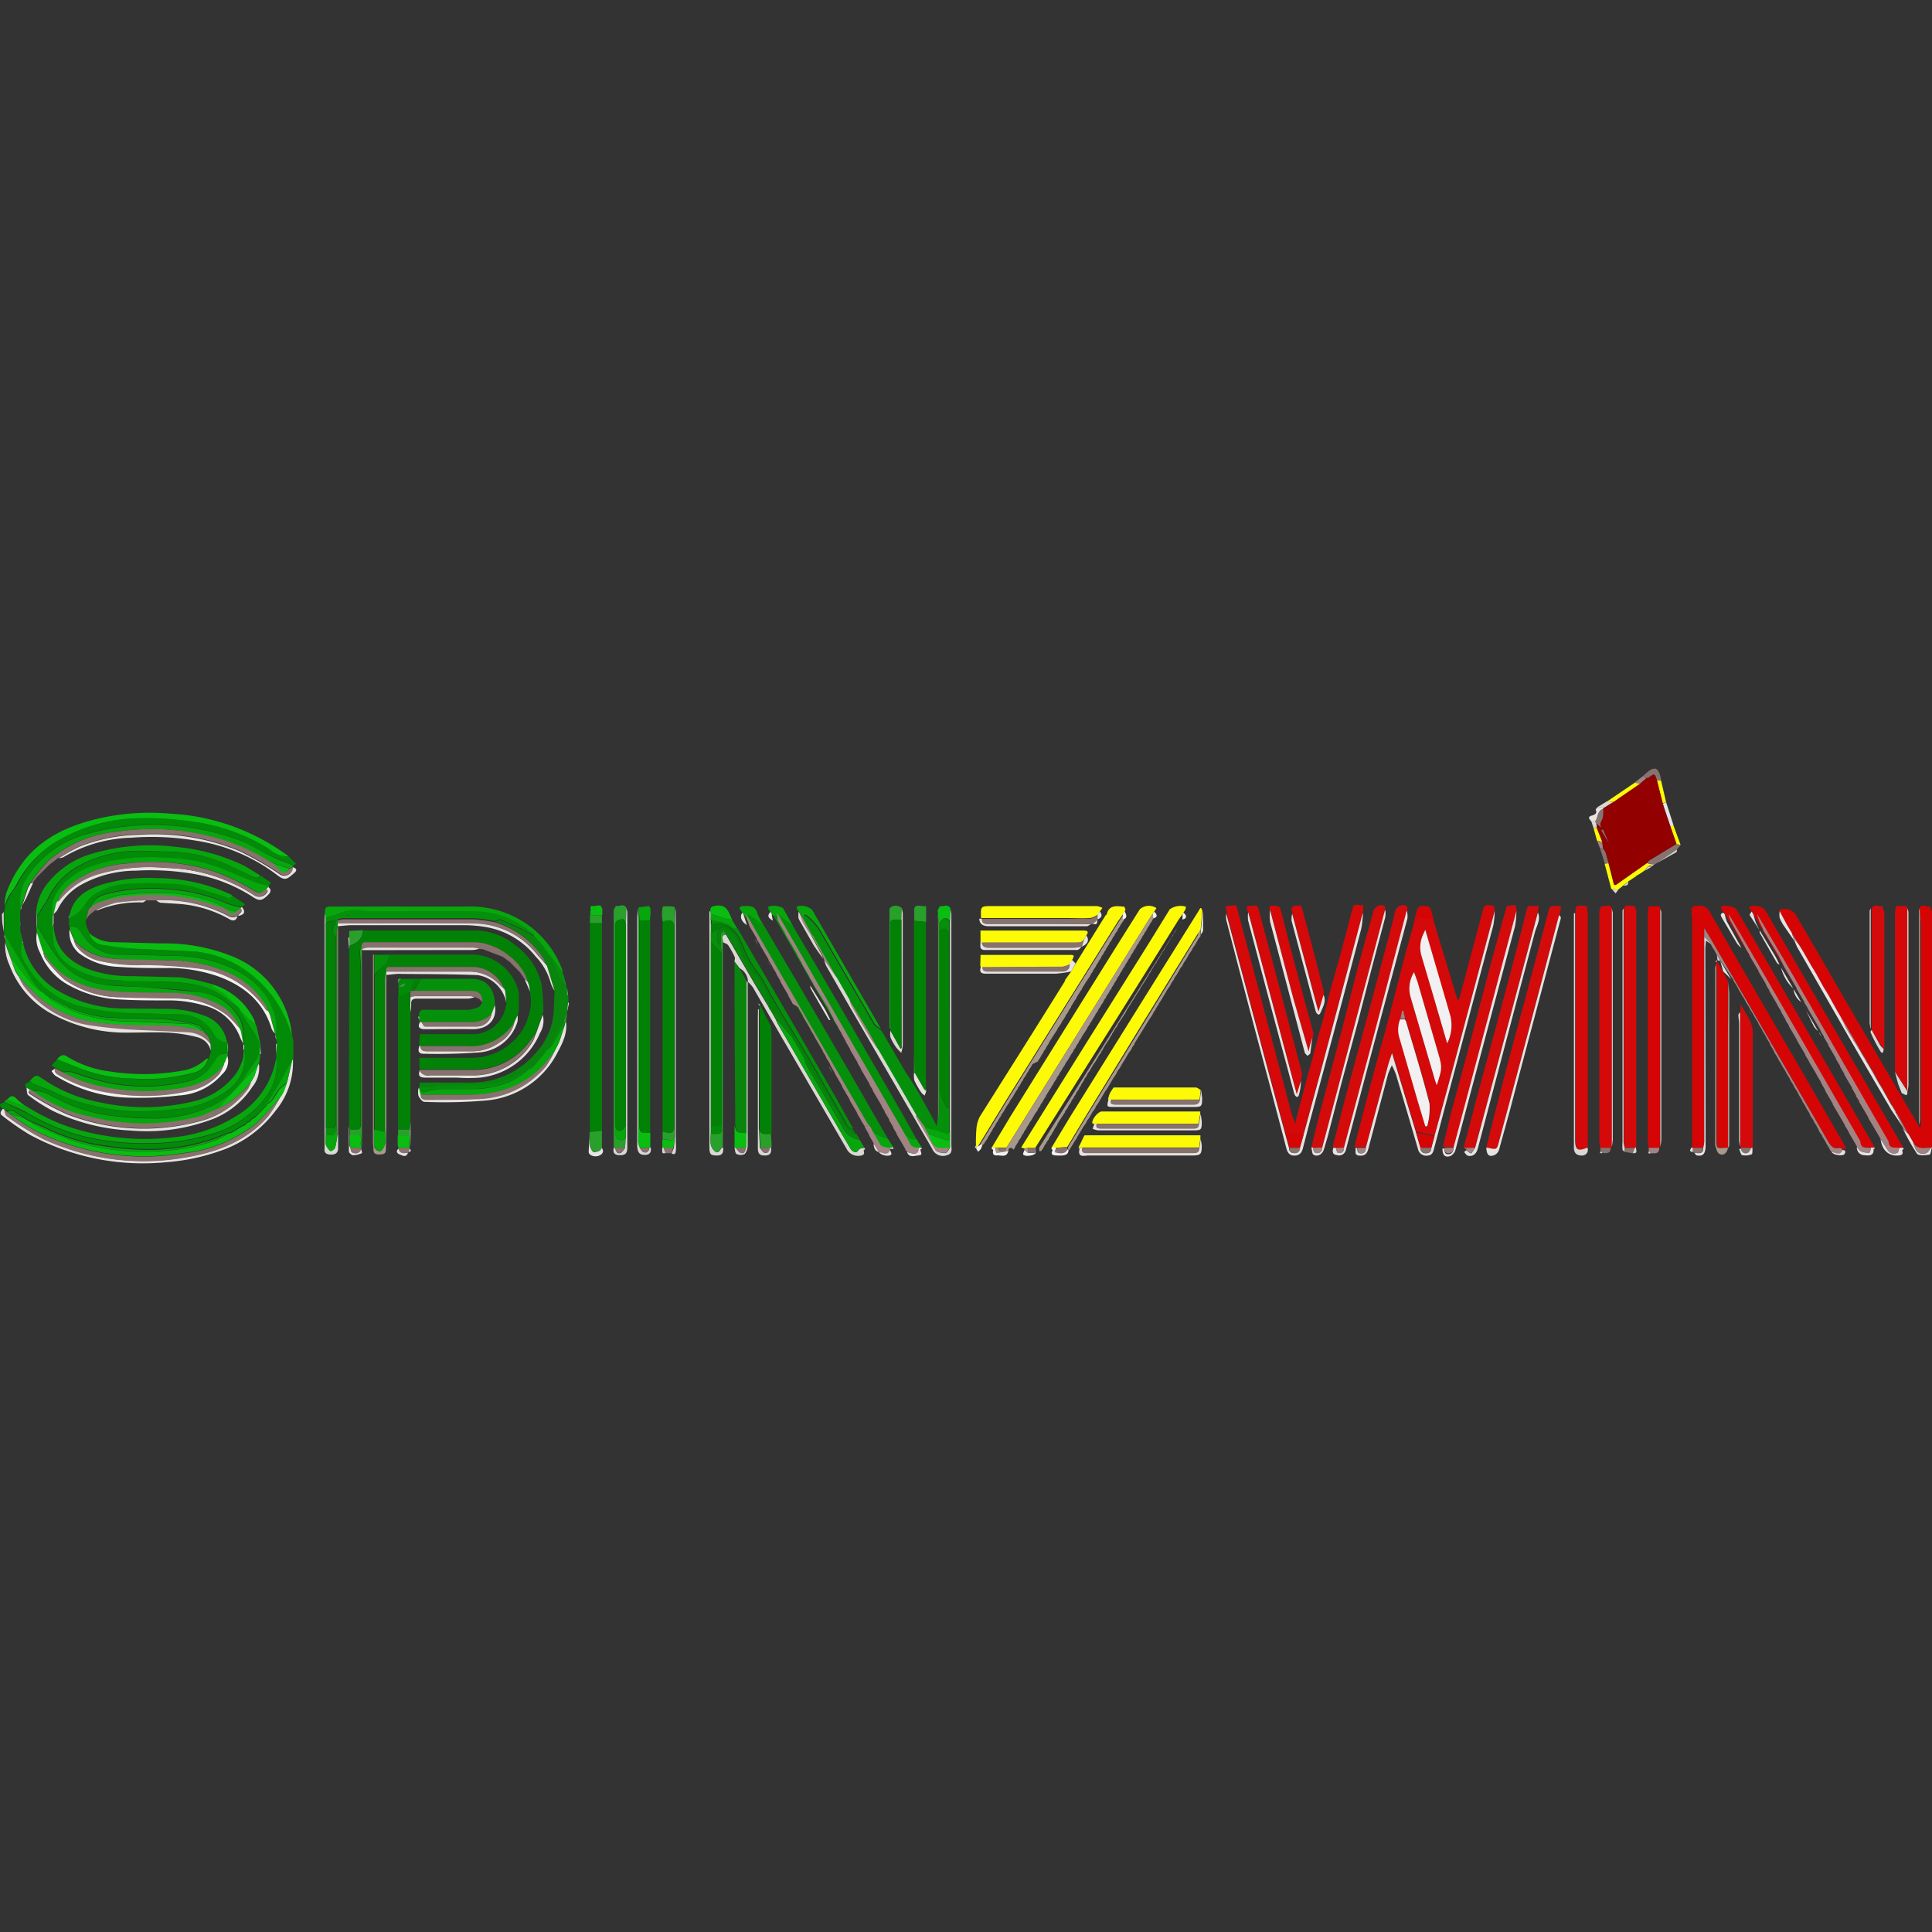 <svg:svg xmlns:svg="http://www.w3.org/2000/svg" height="810" viewBox="0 0 256 256" width="810"><svg:rect x="0" y="0" width="256" height="256" fill="#333333" stroke="none"/><desc>sistersites.net - Leading Casino Sister Sites Index</desc><title>Spinzwin Casino on https://sistersites.net/</title><svg:style>.S{fill:#e8e3e3}.T{fill:#88726d}.U{fill:#07a60d}.V{fill:#09bd11}.W{fill:#dbd8d4}.X{fill:#f2f0f0}.Y{fill:#29a02b}.Z{fill:#a28383}.a{fill:#fdfa06}.b{fill:#a8988a}.c{fill:#018207}.d{fill:#04900a}.e{fill:#d50909}.f{fill:#d50505}.g{fill:#09850e}.h{fill:#018b07}</svg:style><svg:path class="e" d="M190 122.15q1.06 3.51 2.11 7l1 3.3h.22l.92-3.42 2.3-8.65c.19-.7.87-.35 1.35-.39a3.1 3.1 0 0 1 .18.62h0l-5.46 20.54-2.54 9.36-.67-.18-1.77-.4q-1.58-5.24-3.17-10.5l-.55 1.71q-1.47 5.43-2.93 10.87h-1.39a.24.24 0 0 0-.14-.05l2.25-8.65 2.2-8 2.28-8.8 1.23-4.44.22.14c-.07-1 .63-.59 1.1-.6s1-.05 1.26.54zM186.19 135h0l-.25-1h-.15l-.23 1.07a3.75 3.75 0 0 0-.05 2.6l2.39 8.25 1 3.32h.25a9 9 0 0 0 .31-3c-.93-3.67-2.06-7.29-3.12-10.92zm5.57 3.27a5.41 5.41 0 0 0 .43-3.66c-1.19-3.77-2.23-7.6-3.33-11.41-.07 0-.05.08-.05.09s-.13.27-.18.41a4 4 0 0 0-.26 3c.56 1.62 1 3.29 1.46 4.94zm-4.39-9.44a4.11 4.11 0 0 0-.44 3.35l3.23 11c.05.18.12.34.22.62.74-2.34.75-2.34.12-4.5l-2.66-9.18c-.12-.41-.29-.81-.47-1.3z"/><svg:path class="f" d="M254.32 120.39c.29-.72.89-.18 1.33-.32a2.5 2.5 0 0 1 .3.59 1.47 1.47 0 0 1 .05.29v.52 29.94.59l-.14.08c-.87 0-1.85.31-2.38-.76h0l-.61-1.05h0l-1.61-2.88-.6-1-1-1.8-.6-1-1-1.8-.6-1.05-.61-1-.44-.76-.6-1-.6-1-.44-.76-.6-1-.61-1-1-1.81-.61-1-1-1.8-.6-1-1-1.8-.61-1-1.08-1.77h0l-.6-1h0l-.74-1.37-.26-.5-.3-.4v-.21a1.89 1.89 0 0 1 2.14.57q3.39 5.82 6.77 11.67l2.41 4.14 4.8 8.23.11.16a.11.11 0 0 0 .06.12l.64 1.09 1.07 1.83.68 1.12a3.42 3.42 0 0 0 .09-.63q0-13.35 0-26.71a11.49 11.49 0 0 1-.21-1.76zm-30.18.41c-.09-.67.26-.73.85-.79a1.57 1.57 0 0 1 1.66 1q5.35 9.32 10.75 18.59l7.12 12.33a.89.89 0 0 1 .07.28h-.54c-.11 0-.23-.12-.32-.11-.73.15-1.1-.18-1.46-.8q-7.85-13.62-15.76-27.2l-.69-1.11v1.12 1.41q0 12.88 0 25.76a5 5 0 0 1-.14.83h-1.33-.14q0-15.26 0-30.51c-.05-.3-.06-.55-.07-.8z"/><svg:path class="h" d="M38.23 113.47l1 1-.36.19-3.27-1.38c-1.24-.59-2.4-1.41-3.68-1.89a32.68 32.68 0 0 0-14.3-2 29.64 29.64 0 0 0-5.84 1A13.76 13.76 0 0 0 4 115.64a6.09 6.09 0 0 0-1.23 4.71v.15l-.1.31v.44.91.84l.06.5.17 1.5a3.15 3.15 0 0 0 .53 2.76 11.64 11.64 0 0 0 7.57 5.63 30.53 30.53 0 0 0 7.06.87l6 .16a5 5 0 0 1 4.24 2.35 2.44 2.44 0 0 0 1.87 1.38l.08.16-.05.15s-.05 0 0 0a.47.47 0 0 0 .05.1v.75c-.07.08-.14.21-.2.21-1-.05-1.34.8-1.79 1.45a5.23 5.23 0 0 1-3 2.2 25.23 25.23 0 0 1-11 .23 45 45 0 0 1-4.61-1.38 4.43 4.43 0 0 0-1.26 0l-.89-.46-.5-.26-.16-.15.75-.77 2.74 1.08a19.75 19.75 0 0 0 7.23 1.48 34.21 34.21 0 0 0 3.79 0 28.54 28.54 0 0 0 4.29-.75 2.6 2.6 0 0 0 2-1.92l.16-.42.17-.55-.05-.93-.15-.73-.16-.34h0l-.15-.16h0l-.16-.16h0l-.15-.16h0a4.51 4.51 0 0 1-.13-.33c-.25-.24-.47-.64-.76-.71a31.22 31.22 0 0 0-4.37-.76l-7-.19A16.94 16.94 0 0 1 9 133.4c-.9-.4-1.75-.91-2.63-1.37h-.16l-.61-.59h-.14a16.1 16.1 0 0 1-1.34-1.65L.66 124l-.11-.06v-.39-2.71l.14-.73a12 12 0 0 1 .56-1.33c.28-.52.68-1 1-1.5A14.73 14.73 0 0 1 7 111.8a21.94 21.94 0 0 1 11.84-3.38 41.54 41.54 0 0 1 6.59.44 25.4 25.4 0 0 1 10.35 3.72 3.47 3.47 0 0 0 2.45.89z"/><svg:path class="e" d="M180.65 120.5l-.06.54s-.06.08-.07.13L175 141.88l-2.32 8.57c-.08-.08-.15-.21-.23-.21-.73 0-1.54.33-2.16-.37v.14l-2.09-7.71q-2.83-10.62-5.65-21.23v-.27l-.05-.19h0c0-.21-.29-.64.23-.58s1-.38 1.2.34l3.3 12.43 4.05 15.27a1.1 1.1 0 0 0 .14.26l.2.56.12-.55.55-2.11.95-3.57.56-2 .93-3.59.59-2 .88-3.59 1.37-4.84 1.68-6.36c.2-.69.9-.24 1.36-.36z"/><svg:path class="h" d="M11.42 122.45l.05.3.1.23.31.68a2.13 2.13 0 0 0 2 1.58 32.72 32.72 0 0 0 4.2.48l7.66.35a14.34 14.34 0 0 1 6.49 2.25 15.77 15.77 0 0 1 6.45 8.78l.19.76v2.39.26l-.1.05-1.65 2.92-1.67 2.76a.66.66 0 0 1 0 .14L33.73 148l-.3.15-.45.45h-.14l-.46.44h-.14l-1.65 1h-.3l-1.64.66a26.66 26.66 0 0 1-9.27 1.54 37.54 37.54 0 0 1-5.17-.42 25.58 25.58 0 0 1-8.15-2.43l-1.95-.85H4l-2.24-1.41c-.1-.06-.3 0-.45.06H.98l-.13-.13-.21-.06a.09.09 0 0 0-.09 0l-.15-.09c-.58-.37-.52-.65.13-.84l3.21 1.52a28 28 0 0 0 7.19 3 34.78 34.78 0 0 0 9.49.94 28.33 28.33 0 0 0 7.31-1.12 13.52 13.52 0 0 0 7.72-5.41 7.14 7.14 0 0 0 1.15-4.92v-.41l.1-1.36a.43.43 0 0 0 0-.05 1 1 0 0 1 0-.1l-.11-.48v-.31a13.36 13.36 0 0 0-.11-2.54c-.74-3.14-2.89-5.15-5.67-6.51a19.14 19.14 0 0 0-7.41-1.69l-7.46-.17a5.49 5.49 0 0 1-5-2.59c-.39-.62-.81-1.3-1.74-1.16h-.06v-.6-.47l.08-.14c1.17-.33 1.72-1.3 2.37-2.19a3.56 3.56 0 0 1 .74-.71 8.8 8.8 0 0 1 5.1-1.57c1.58-.08 3.16-.07 4.74 0a17.44 17.44 0 0 1 3.38.4c1.42.33 2.78.87 4.18 1.3.33.1.73.49 1-.08l1.78 1.18-.44.32h-.11a12.38 12.38 0 0 1-1.86-.49 22.75 22.75 0 0 0-7.83-1.89 24.72 24.72 0 0 0-7.48.45c-1 .26-2.13.45-2.61 1.61v.19h0l-.16.15h0l-.15.15h0l-.16.16h0v.12l-.38 1.66zM3.39 144c-.25-.59.47-.44.56-.76a2.49 2.49 0 0 0 .48.39l3.21 1.33a27.57 27.57 0 0 0 10.45 2.31 43.91 43.91 0 0 0 5.12-.27 12.91 12.91 0 0 0 6.79-2.4 5.4 5.4 0 0 0 2.36-5.6v-.53a10.37 10.37 0 0 0-.31-3 6.86 6.86 0 0 0-5.56-4c-2.31-.39-4.67-.46-7-.64l-5.41-.33a9.25 9.25 0 0 1-6.18-3.24 48 48 0 0 1-3-4.66v-1.06l.85-1.41a9.49 9.49 0 0 0 .63-1 9.79 9.79 0 0 1 4.12-4.37 16.51 16.51 0 0 1 8.12-2l4.69.14a20.19 20.19 0 0 1 7.16 1.79l3.09 1.47c.35.16.7.35 1-.13l1.32.91-.24.46a16.21 16.21 0 0 1-1.93-.53l-4.57-1.9a21.83 21.83 0 0 0-7-1.3 28.8 28.8 0 0 0-7.41.41c-2.59.56-5 1.39-6.73 3.57a4.47 4.47 0 0 0-1 3.76v1.21a13.61 13.61 0 0 0 .24 2.65 5.53 5.53 0 0 0 2.69 3.06 12.48 12.48 0 0 0 6 1.59l6.1.19a23.3 23.3 0 0 1 3.55.31 9.69 9.69 0 0 1 4.76 2.11c.48.42 1 .77 1.52 1.16v.14l.22.46c.76 1.57 2.19 2.79 2.45 4.63v.16a6.81 6.81 0 0 1-.42 1.15c-.42.7-1 1.32-1.36 2a10.47 10.47 0 0 1-4.5 4.22 18.44 18.44 0 0 1-8.25 1.71 40.51 40.51 0 0 1-4.67-.29 21.77 21.77 0 0 1-8-2.4c-.94-.5-1.82-1.12-3-.88l-.33-.17-.5-.31z"/><svg:path class="a" d="M131.41 152.06l2.45-4.08q5.82-9.36 11.66-18.71 2.74-4.4 5.51-8.78a1.8 1.8 0 0 1 2.21-.16l-.3.46-.19.3-.23.29-19.16 30.68h-1.07-.42zm3.9-.01q4.62-7.43 9.26-14.85l7.43-11.85 3-4.86a2.45 2.45 0 0 1 2.13-.35c0 .06 0 .23-.05.35l-.27.45-.16.25-.47.66q-5.47 8.78-11 17.53-4 6.36-8 12.71h-.98l-.45.09zm-5.99-.28a19.59 19.59 0 0 1 .06-2.17 4.28 4.28 0 0 1 .46-1.66l5.8-9.2q2.72-4.32 5.42-8.66a1 1 0 0 0 .09-.26l.79-1.1.56-1 4-6.44c.05 0 .13-.09.15-.14.33-1.31 1.38-1.07 2.3-1 .07 0 .13.27.19.41l-.14.25a11.03 11.03 0 0 1-.28.45l-.59.85q-7.47 11.94-14.93 23.89l-3.67 6h-.16 0z"/><svg:path class="f" d="M231.85 120.48c0-.12-.07-.31 0-.36a2.24 2.24 0 0 1 2 .39l12 20.63 6.28 10.79v.14h-.46c-.7-.06-1.36.19-1.88-.73l-13-22.59-4.41-7.53-.25-.47zm-3.78.01c0-.12-.06-.3 0-.36.28-.3 1.73 0 2 .35q2.67 4.55 5.32 9.11 3.6 6.18 7.19 12.38l5.84 10.08h-.45c-.74 0-1.39.12-1.92-.8l-12.7-22q-2.37-4.07-4.75-8.11l-.15-.26z"/><svg:path class="d" d="M122.39 146l1 1.8.75 1.43c0-.4.06-.65.08-.9a7.35 7.35 0 0 0 .09-.79v-10.09q0-7.54 0-15.09c.19-.2.35-.5.59-.59a.66.66 0 0 1 .89.42v.82q0 13.06 0 26.12v.75c-.17.28-.3.52-.73.33a15.7 15.7 0 0 0-1.77-.54c-.27-.08-.56-.13-.84-.19h0l-.16-.28h0l-.14-.16h0l-.21-.3-.67-.92h0l-1.65-2.85h0l-1.65-2.85h0l-1.65-2.84h0l-1.37-2.54-2.52-4.19h0l-1.64-2.85h0l-3.26-5.72-1.25-2.32c.19-.63.57-.27.78-.08a7.79 7.79 0 0 1 1.39 1.54l4.06 7 3.26 5.59c.18.3.57.48.86.71l.27.31 2.26 3.9.87 1.49c.87 1.24 1.62 2.53 2.36 3.88zm3.34-11v-11.14c0-.59-.15-.81-.76-.76s-.44.49-.45.81v20.42a4.91 4.91 0 0 0 .92 2.34c0 .06.1.1.16.15s.13-.15.14-.23a4 4 0 0 0 0-.6z"/><svg:path class="a" d="M139.34 152.06l2.41-4q5.46-8.78 10.93-17.53l6.15-9.84c.17-.28.3-.69.48 0l-.22 2.51-.47.67q-7.41 12-14.8 24.1l-2.4 4-1.5.12z"/><svg:path class="d" d="M105.09 122.74l4.85 8.26q4.8 8.25 9.59 16.52l1.86 3.34c-.56.32-.87-.16-1.24-.42l-1.45-1.06-.58-1q-5.1-8.8-10.21-17.64-2.7-4.68-5.39-9.38c.64-.38 1 .13 1.43.44zm-3.89-.14l4.32 7.35q3.39 5.81 6.75 11.6l5.37 9.32a10.53 10.53 0 0 1-1.23-.43c-.42-.19-.82-.46-1.22-.69v-.05l-.16-.29h0l-.15-.16h0V149l-.12.05a3.3 3.3 0 0 1-.22-.3l-10.87-18.73q-2.5-4.34-5-8.67c.43-.52.73 0 1 .17a16 16 0 0 1 1.53 1.08z"/><svg:path class="e" d="M210.39 121.1v.3q0 15.32 0 30.63c-1.3.54-1.63.32-1.63-1.06V121.7v-.75c0-.25 0-.82.17-.85a2.21 2.21 0 0 1 1.3 0c.12.09.1.66.16 1z"/><svg:path class="f" d="M218.46 152.09a5.23 5.23 0 0 1-.11-.78q0-14.55 0-29.09v-.82-.37c.05-.32 0-.89.17-.92a5.31 5.31 0 0 1 1.38 0l.1.26c.03.09 0 .3 0 .45v30.52.59l-.15.19z"/><svg:path class="e" d="M216.81 121.25v.52 29.88.37l-.16.07h-1.3a4.05 4.05 0 0 1-.16-.83q0-14.72 0-29.43v-1.49c.35-.67 1-.16 1.42-.31l.21.69a2.94 2.94 0 0 1-.01.53zm-4.76 30.84a4.88 4.88 0 0 1-.13-.84V121.4v-.6a5.23 5.23 0 0 1 .25-.72c.48.11 1.08-.4 1.43.28v.45 30.52a5.85 5.85 0 0 0 0 .59l-.16.19z"/><svg:path d="M206.81 120.5l-.18.74c0 .12-.09.23-.13.34q-3.94 14.89-7.9 29.78c-.24.94-.31 1-1.3.76l-.36-.06h0l1-4 1.74-6.75 2.9-10.77q1.34-5 2.65-10c.19-.7.77-.44 1.23-.49s.38.16.35.45zm-30.13 31.59l-.09-.17 1.8-6.95 2-7.34 1.78-6.58 2.33-8.78.35-1.45a1.09 1.09 0 0 1 1.56-.77c.09.06.06.3.09.45v.24a.35.35 0 0 0-.08.13l-4.47 17q-1.95 7.13-3.86 14.2H177zm17.41.02l-.15-.06 2-7.55 2.17-8q1.52-5.66 3-11.31l1.2-4.69c.16-.72.68-.4 1.06-.44.18 0 .62-.22.48.33l-.1.54q-2.59 9.78-5.2 19.56-1.54 5.82-3.11 11.62h-1.24a.22.22 0 0 0-.11 0zm-20.34-.05l1-4.07 3-11.32 2.24-8.75 2-7.2a1.07 1.07 0 0 1 1.47-.68c.11.07.07.38.1.58h0a.82.82 0 0 0-.09.19l-8.25 31.24h-1.19-.28zM201 120.65h0 0q-1.55 5.83-3.1 11.66-2.61 9.84-5.23 19.68h-1.2l-.27-.07h0l1-4.2 1.79-6.58 1.75-6.59 2-7.62 1.88-6.77c.06-.19.78-.21 1.2-.24-.01.08.07.52.18.73z" fill="#d40b0b"/><svg:path class="e" d="M251.09 142q0-10.22 0-20.41v-.37-.29c.05-.3.08-.84.16-.85a7.73 7.73 0 0 1 1.44 0s0 .14.06.21v.82 23.41h0z"/><svg:path class="f" d="M227.38 127.83v-.33h.21l.72 1.28.67 1.33q0 3.31 0 6.64 0 7.65 0 15.3h-.29c-1.2.1-1.2.09-1.2-1.09V128.5c-.06-.22-.09-.44-.11-.67z"/><svg:path class="e" d="M165.24 120.65c0-.28-.15-.7.35-.62s1-.36 1.18.45l2.77 10.39 2.85 10.82.15.79h0l-.09.31-.06.44-.53 1.77-.66-2.42q-2.9-10.86-5.78-21.72z"/><svg:path class="g" d="M75.19 134l-.08.29-.39 1.05a10 10 0 0 0-.58.86l-1.52 2.88-.15.15-.45.6-1.49 1.64-.6.31-.15.14a3.73 3.73 0 0 0-.61.26 9.47 9.47 0 0 1-4.77 1.52l-6.33.18c-.78 0-1.56.19-2.35.29l-.12-.3v-.42h6.88a11.23 11.23 0 0 0 8.73-4.18 8.72 8.72 0 0 0 2.16-5.27l.12-2.7-1-3.28-.17-.31h0A6.81 6.81 0 0 0 72 127a11.75 11.75 0 0 0-6.41-4.88c.26-.07.58-.27.78-.19l3 1.34c.52.26 1 .57 1.51.86l.6.59.75.9v.15l.45.45v.15l.3.3h0a2.61 2.61 0 0 0 .11.5l1.4 3c.09.18.3.3.45.44l.14.14.16.46v.3.29l.08.15v.9l-.09.89s-.05 0-.05.05v.11z"/><svg:path class="V" d="M38.23 113.47a3.47 3.47 0 0 1-2.45-.89 25.4 25.4 0 0 0-10.35-3.72 41.54 41.54 0 0 0-6.59-.44A21.94 21.94 0 0 0 7 111.8a14.73 14.73 0 0 0-4.85 5.43c-.28.53-.68 1-1 1.5a12 12 0 0 0-.56 1.33 7.39 7.39 0 0 1 .22-1.66 15.35 15.35 0 0 1 3-5.08c2.58-2.76 5.86-4.08 9.41-4.9a30.43 30.43 0 0 1 9.42-.6 28.66 28.66 0 0 1 14.58 4.92c.4.26.7.48 1.01.73z"/><svg:path d="M248 136.47a.15.15 0 0 0 0-.11q0-5.61 0-11.22v-4.78c.35-.67 1-.16 1.42-.31l.21.69a4.43 4.43 0 0 1 .06.51v2.53q0 7.6 0 15.22a4 4 0 0 1-.48-.53c-.53-.65-.88-1.33-1.21-2z" fill="#d40b0b"/><svg:path class="e" d="M232.25 137.26q0 7.22 0 14.43v.08.29h-.15-1.39l-.11-.18v-6.4-11.39l.06-1c.69 1.32 1.76 2.5 1.59 4.17zM168.2 120.5c0-.29 0-.54.39-.49s.93-.18 1.1.51l1.36 5.28q1.48 5.58 3 11.16s-.05 0 0 .06l-.08.24v.26l-.56 1.83-2-6.94q-1.56-5.9-3.11-11.81a.09.09 0 0 0-.1-.1z"/><svg:path class="a" d="M144.57 150.43h9.56 4.93v.4l-.17 1.22h-15.45-.53l.78-1.61z"/><svg:path class="U" d="M36.6 140.11a7.14 7.14 0 0 1-1.15 4.89 13.52 13.52 0 0 1-7.72 5.34 28.33 28.33 0 0 1-7.31 1.12 34.78 34.78 0 0 1-9.49-.94 28 28 0 0 1-7.19-3c-1-.59-2.14-1-3.21-1.52l.47-.39 2.53 1a26.78 26.78 0 0 0 6.1 2.87 32.66 32.66 0 0 0 13.22 1.23 19.17 19.17 0 0 0 8.65-2.95 11 11 0 0 0 4.93-6.78c.07-.24.11-.56.17-.87z"/><svg:path class="a" d="M130 121.68c-.08-1.62-.08-1.62 1.54-1.62h13.81a2.4 2.4 0 0 1 .73.24l-.32.44-.3.46a3.11 3.11 0 0 1-1 .45c-1.09.06-2.19 0-3.28 0h-11z"/><svg:path class="c" d="M100.74 133.21l1.35 2.69.06.16.08 1.2q0 3.88 0 7.77v5.23c-.64 0-1.41.3-1.56-.74q0-6 0-12.06v-3.79-.46z"/><svg:path class="U" d="M34.48 116c-.26.48-.61.29-1 .13l-3.09-1.47a20.19 20.19 0 0 0-7.16-1.79l-4.69-.14a16.51 16.51 0 0 0-8.12 2 9.79 9.79 0 0 0-4.12 4.37 9.49 9.49 0 0 1-.63 1l-.85 1.41-.05-.43a6.85 6.85 0 0 1 1.69-4.22 11.56 11.56 0 0 1 5.12-3.55 27.29 27.29 0 0 1 11.74-1.09 26.08 26.08 0 0 1 8.92 2.44c.76.4 1.51.9 2.24 1.34zm36.94 8.69l-.6-.59a1.91 1.91 0 0 0-.27-.35 11.85 11.85 0 0 0-7.55-2.93c-4.65-.06-9.31 0-14 0-.37 0-.74-.09-1.1-.12a5.65 5.65 0 0 0-3.26.47 6.37 6.37 0 0 1-1.53.4l-.08-.45c.07-1 .07-1 1.16-1h17.95a13.06 13.06 0 0 1 9.51 3.88 12.64 12.64 0 0 1 2.89 4.6.94.94 0 0 1 0 .29l-1.62-2.24h0l-.3-.3v-.15l-.45-.45v-.15zM4.86 122.6a48 48 0 0 0 3 4.66A9.25 9.25 0 0 0 14 130.5c1.79.24 3.61.2 5.41.33l7 .64a6.86 6.86 0 0 1 5.56 4 10.37 10.37 0 0 1 .31 3 .21.21 0 0 1-.1-.06.09.09 0 0 0 0-.13l-.3-1.61-.15-.38h0a5.7 5.7 0 0 0-3-3.31 13.7 13.7 0 0 0-6.2-1.4c-2.21-.06-4.43 0-6.63-.15-4.13-.26-7.83-1.44-10.16-5.23h0l-.15-.33-.71-2.28-.07-.71zm4.36.14c.93-.14 1.35.54 1.74 1.16a5.49 5.49 0 0 0 5 2.59l7.46.17a19.14 19.14 0 0 1 7.41 1.69c2.78 1.36 4.93 3.37 5.67 6.51a13.36 13.36 0 0 1 .11 2.54l-.15-.45h0l-.62-2.33-.16-.35h0l-.18-.27h0a4 4 0 0 0-.28-.68 11.13 11.13 0 0 0-5.22-4.57 20.12 20.12 0 0 0-7.78-1.52c-2.16 0-4.33 0-6.49-.15s-4.38-.71-5.9-2.58h0l-.13-.23-.42-1.07z"/><svg:path class="a" d="M145 148.93c-.09 0-.25-.05-.26-.11-.12-.45.75-1.54 1.24-1.54h13.06v.3l-.24 1.34H145z"/><svg:path class="V" d="M38.64 137.1a15.77 15.77 0 0 0-6.45-8.78 14.34 14.34 0 0 0-6.49-2.25l-7.66-.35a32.72 32.72 0 0 1-4.2-.48 2.13 2.13 0 0 1-2-1.58 4.8 4.8 0 0 0 3.16 1.18l6.41.17a23.74 23.74 0 0 1 9.17 1.63 12.7 12.7 0 0 1 8 9.65 4.37 4.37 0 0 1 .06.81z"/><svg:path class="a" d="M129.92 124.83v-1.53h.74 12.81c.67 0 .84.11.46.69l-.3.48c-.22.4-.57.45-1 .45h-12.57l-.16-.05z"/><svg:path class="U" d="M32.36 139a5.4 5.4 0 0 1-2.36 5.58 12.91 12.91 0 0 1-6.79 2.4 43.91 43.91 0 0 1-5.12.27 27.57 27.57 0 0 1-10.45-2.31c-1-.49-2.15-.88-3.21-1.33a2.49 2.49 0 0 1-.48-.39c.86-.88.84-.86 1.84-.18a19.55 19.55 0 0 0 7.32 3 27.77 27.77 0 0 0 12.27-.04 9.83 9.83 0 0 0 6-3.88 9.34 9.34 0 0 0 .74-1.64l.1-.34.06-1zm-2.28-.85a2.44 2.44 0 0 1-1.87-1.38 5 5 0 0 0-4.21-2.35l-6-.16a30.53 30.53 0 0 1-7.06-.87 11.64 11.64 0 0 1-7.52-5.63A3.15 3.15 0 0 1 2.9 125l.08-.07.09.06a9.78 9.78 0 0 0 4.86 6.42 17.28 17.28 0 0 0 8.55 2.22l5.54.05a14.16 14.16 0 0 1 5.07.91 4.44 4.44 0 0 1 2.99 3.56z"/><svg:path class="d" d="M97.75 123.05l5.67 9.73q3.78 6.51 7.53 13l2.08 3.73c-.66.06-.83-.53-1-.91l-5-8.7-3.35-5.51-1.64-2.82a21 21 0 0 0-1.4-2.45 13.6 13.6 0 0 1-2.06-3.51c-.72-1.94-1.82-3.53-4.29-3.17v-.6c1 .26 2.11.24 2.95 1 .03.16.3.16.51.21z"/><svg:path class="a" d="M129.93 126.53h3.94 7.66c.87 0 .87 0 .5.75l-.3.52a3.07 3.07 0 0 1-1 .33l-10.56.06h-.21l-.07-.27z"/><svg:path class="e" d="M171.07 120.5c.1-.16.25-.48.3-.46.39.1 1-.38 1.18.36l2.08 7.89.78 3.13v.41l-.66 2.22-.26-.88q-1.62-6-3.23-12.1l-.05-.27-.06-.24z"/><svg:path class="a" d="M146.82 145.7a4.11 4.11 0 0 1 .23-.8 6 6 0 0 1 .51-.8h10.87c.23 0 .45.22.67.33l-.15 1.27h-11.64-.49z"/><svg:path class="U" d="M31.79 133.67l-1.52-1.16a9.69 9.69 0 0 0-4.76-2.11 23.3 23.3 0 0 0-3.55-.31c-2-.09-4.08 0-6.1-.19a12.48 12.48 0 0 1-6-1.59 5.53 5.53 0 0 1-2.69-3.06A13.61 13.61 0 0 1 7 122.6l.12.19c.18 2.77 1.83 4.44 4.21 5.48a15.84 15.84 0 0 0 6.09 1.07l6.49.16a32.12 32.12 0 0 1 4.18.9 2.79 2.79 0 0 0 .47.5 12.47 12.47 0 0 1 1.3.83l1.93 1.94z"/><svg:path class="W" d="M97.33 127.42c0-.22.12-.48 0-.65a9.49 9.49 0 0 0-.85-1.53c-.15-.2-.47-.27-.71-.4.08-.37-.34-.94.42-1l3.72 6.39 2.11 3.5h0l.77 1.35.2.47 8.37 14.41 1.33 2.25c.23.38.73.66 1 .27s.53-.33.84-.38l.12.14c-.07.08-.23.18-.21.23.16.47-.05.63-.49.67a1.69 1.69 0 0 1-1.78-.93l-8.83-15.18-3.57-6.19a4.54 4.54 0 0 0-.66-.73h0a2.11 2.11 0 0 0-1.11-1.82z"/><svg:path class="U" d="M30.74 118.7c-.3.57-.7.18-1 .08l-4.18-1.3a17.44 17.44 0 0 0-3.38-.4c-1.58-.07-3.16-.08-4.74 0a8.8 8.8 0 0 0-5.1 1.57 3.56 3.56 0 0 0-.74.71c-.65.89-1.2 1.86-2.37 2.19v-.3c.45-2.28 2.13-3.33 4.13-4a21.32 21.32 0 0 1 7.49-.89 23.26 23.26 0 0 1 9.8 2.2 1 1 0 0 1 .09.14z"/><svg:path class="T" d="M7.41 141.6l.89.46c1 .45 2.06 1 3.14 1.33a27.47 27.47 0 0 0 11.58.88c2.6-.3 5-1.06 6.68-3.3a6.18 6.18 0 0 1-.68 1.36 7.15 7.15 0 0 1-4 2.24 26.83 26.83 0 0 1-10.6.23 18.37 18.37 0 0 1-6.54-2.25c-.35-.2-.78-.39-.63-.94a.09.09 0 0 1 .16-.01z"/><svg:path class="U" d="M29.7 141c-1.66 2.24-4.08 3-6.68 3.3a27.47 27.47 0 0 1-11.58-.88c-1.08-.35-2.1-.88-3.14-1.33a4.43 4.43 0 0 1 1.26 0 45 45 0 0 0 4.61 1.38 25.23 25.23 0 0 0 11-.23 5.23 5.23 0 0 0 3-2.2c.45-.65.75-1.5 1.79-1.45.06 0 .13-.13.2-.21v.3.27l-.3.77-.11.21z"/><svg:path class="S" d="M.4 146.92l.15.08c.11.3.14.73.36.88a36.94 36.94 0 0 0 4.77 3 31.69 31.69 0 0 0 19.62 2.33c3.94-.74 7.56-2.22 10.26-5.36a20.42 20.42 0 0 0 1.63-2.61h0l.15-.23h0l.16-.3h0l.17-.34.36-1h0l.09-.27.6-2.61.1-.05a10 10 0 0 1-2.31 6.74 15.25 15.25 0 0 1-7.51 5.38 27.27 27.27 0 0 1-7 1.44 31.54 31.54 0 0 1-18.11-3.67 35.29 35.29 0 0 1-3.53-2.45c-.47-.3-.27-.64.04-.96z"/><svg:path class="c" d="M94.19 122.45c2.47-.36 3.57 1.23 4.29 3.17a13.6 13.6 0 0 0 2.06 3.51 21 21 0 0 1 1.4 2.45l1.64 2.82 3.35 5.51 5 8.7c.22.38.39 1 1 .91l.44.74c-.19 0-.45.06-.55 0a5.42 5.42 0 0 1-1-1.09l-3.4-5.74-1.94-3.14h0l-1.65-2.84h0a8 8 0 0 0-2.87-3.71h0a10.52 10.52 0 0 1-.4-1.32 6.59 6.59 0 0 0-2-3.53 9.68 9.68 0 0 1-1.45-2.6c-.28-.58-.37-1.24-.69-1.79a2.63 2.63 0 0 0-1.86-1.55l-1.47.74z"/><svg:path class="V" d="M27.59 140.24a2.6 2.6 0 0 1-2 1.92 28.54 28.54 0 0 1-4.29.75 34.21 34.21 0 0 1-3.79 0 19.75 19.75 0 0 1-7.23-1.48l-2.74-1.08c.38-.36.69-.78 1.34-.36a14 14 0 0 0 5.8 2 29 29 0 0 0 9.35-.1 5.94 5.94 0 0 0 3.17-1.48 1.15 1.15 0 0 1 .39-.17z"/><svg:path class="W" d="M126.06 121.1q0 7.7 0 15.4 0 7.7 0 15.17c0 .52.22 1.2-.6 1.41a1.54 1.54 0 0 1-1.93-.84q-5.61-9.66-11.23-19.33l-2.82-4.91a4.15 4.15 0 0 1-.27-.82l.44.57 1.29 1.89h0l1.64 2.85h0a4.74 4.74 0 0 0 .26.75q1.23 2.16 2.5 4.31c.34.57.75 1.11 1.13 1.67h0l1.65 2.84h0l1.65 2.85h0l1.65 2.85h0a.85.85 0 0 0 .05.36l2.5 4.28c.2.3.86.38 1.31.39.2 0 .4-.44.6-.68v-1.06-1.19-.75q0-13.05 0-26.12v-.82l.06-1.79z"/><svg:path class="U" d="M114.52 152.07c-.31.05-.6-.07-.84.38s-.72.11-1-.27l-1.33-2.25-8.35-14.41c-.08-.15-.13-.31-.2-.47a5.51 5.51 0 0 1 .57.5l1.53 1.86h0l1.65 2.84h0a5.3 5.3 0 0 0 .31.9l4.77 8.15a2.78 2.78 0 0 0 2.26 1.71z"/><svg:path class="X" d="M35.81 134.62l.62 2.33a2.26 2.26 0 0 1-.43-.61c-1.06-3.49-3.52-5.59-6.81-6.86a19.72 19.72 0 0 0-7.06-1.21c-2.16 0-4.33 0-6.48-.16a9.23 9.23 0 0 1-5.19-1.81 3.6 3.6 0 0 1-1.24-3.14l.42 1.07.13.23h0a4.08 4.08 0 0 0 .29.81 5.43 5.43 0 0 0 3.27 2.06 23.23 23.23 0 0 0 5.7.51 62.6 62.6 0 0 1 7 .43 12.65 12.65 0 0 1 9.2 5.48c.06.09.18.13.28.2h0l.16.31h0zm-4.04 1.66h0l.15.38.3 1.61c-.14-.29-.31-.56-.42-.86a6.88 6.88 0 0 0-4.88-4.21 16.32 16.32 0 0 0-4.78-.64c-2.21 0-4.43 0-6.63-.15a15.07 15.07 0 0 1-6.18-1.75 8.38 8.38 0 0 1-4-4.38 4 4 0 0 1-.44-2.72l.71 2.28.15.33h0A2.31 2.31 0 0 0 6 127a18.11 18.11 0 0 0 2.49 2.74 13.11 13.11 0 0 0 7.65 2.39l7.32.17a10.94 10.94 0 0 1 6.68 2.25 20.3 20.3 0 0 1 1.63 1.73z"/><svg:path class="U" d="M105.85 120.78l-.25-.3c0-.12-.07-.31 0-.36a2.13 2.13 0 0 1 2 .42l4.49 7.78 4.64 8c-.29-.23-.68-.41-.86-.71l-3.26-5.59-4.06-7a7.79 7.79 0 0 0-1.39-1.54c-.21-.19-.59-.55-.78.08l-.36-.52z"/><svg:path class="Y" d="M81.32 152q0-15.54 0-31.08v-.3c0-.1.27-.6.34-.58.45.1 1-.39 1.36.29l-.06 2.09c-.19-.24-.12-.73-.67-.6s-.74.25-.75.75v.52q0 13 0 26a7.43 7.43 0 0 0 0 1.25c0 .24.22.59.42.66.38.12.84.12 1-.43l-.13 1.54h-1.31z"/><svg:path class="X" d="M29.83 140.69l.3-.77a2.33 2.33 0 0 1-.71 2.44 8.16 8.16 0 0 1-5.73 2.8 44.1 44.1 0 0 1-6.39.29 19.42 19.42 0 0 1-10-2.94 2.55 2.55 0 0 1-.47-.6l.45-.3c-.15.55.28.74.63.94a18.37 18.37 0 0 0 6.54 2.25 26.83 26.83 0 0 0 10.6-.23 7.15 7.15 0 0 0 4-2.24 6.18 6.18 0 0 0 .65-1.33v-.07z"/><svg:path class="V" d="M86.17 150.12v1.91l-.16.06h-1.24a3.08 3.08 0 0 1-.21-.76v-29.5-1.49-.15l.13 1.79q0 13.37 0 26.72c.04 1.43.04 1.43 1.48 1.42z"/><svg:path class="a" d="M216.91 116s-.08 0-.09.09l-1 .66a.16.16 0 0 0-.09.09l-.66.51a.14.14 0 0 0-.09.08l-.47.37-.12.09-.89-.12-.88-3.33.5-.07.59 2.3c.18.77.17.76.79.31l3.71-2.61.67.15h0l-.16.15h0l-.38.16-.52.59h0l-.44.3h0z"/><svg:path class="W" d="M43.08 121.1l.08.45v.75.52 26 .52 1a4.84 4.84 0 0 0 0 1.26 2.15 2.15 0 0 0 .63.88 1 1 0 0 0 .62-.42 12.37 12.37 0 0 0 .3-1.72h.09v1.84c0 .61-.42.81-.89.81s-1-.1-.9-.79v-.66-9.33V122c-.01-.31.04-.6.07-.9zm165.63-.1v.75V151c0 1.38.33 1.6 1.63 1.06a.76.76 0 0 1-.79 1.05c-.62 0-1-.34-1-1q0-7.59 0-15.18V121zm.61 31.48h0zm.39 0h0 0a.07.07 0 0 0-.05 0zM94.19 122.45v2.39 16.78 7.6 1.05a6.56 6.56 0 0 0 0 1.4 1.58 1.58 0 0 0 .58.92c.35.24.61-.07.78-.41 0-.07.17-.09.26-.14.08.64-.06 1.09-.84 1.07S94 153 94 152q0-15.36 0-30.71v-.53h.12l.06.31v1.34zm-8.14 29.64l.16-.06c.15.66-.14 1-.78 1s-.94-.27-1-1.13q0-15.12 0-30.25c0-.44.08-.87.12-1.31v1.49 29.5a2.73 2.73 0 0 0 .22.76c.16.2.29.5.5.57.52.18.73-.19.78-.57zm-3.11-29.64l.06-2.09.12.44q0 15.2 0 30.38v.89c0 .78-.28 1-1 1s-.94-.36-.79-1l.17.06c.11.36.23.79.69.66.25-.07.42-.42.63-.64l.13-1.54v-28.16z"/><svg:path class="S" d="M158.93 152.1l.17-1.22.14.89c0 1.23-.15 1.34-1.39 1.34h-13.63c-.53 0-1.46.35-1.18-.86 0-.05-.08-.11-.13-.17h.53c-.14.5 0 .7.57.7h14.09c.51.02.8-.15.83-.68zm67.07-.33c0 1.12-.35 1.5-1.18 1.32-.11 0-.2-.21-.29-.32.51 0 1.17.24 1.16-.67a5 5 0 0 0 .14-.83q0-12.89 0-25.76v-1.41l.89 1-.69-.47c0 .34-.05.67-.07 1v.52z"/><svg:path class="W" d="M89.55 120.8q0 15.29 0 30.55a6 6 0 0 1 0 1.12c0 .24-.1.67-.56.35l.31-.72.13-1.53v-1.2-4.86q0-10.87 0-21.76l.06-2.4z"/><svg:path class="S" d="M158.86 148.93l.24-1.34.14 1c0 1.17-.06 1.19-1.26 1.19q-6.22 0-12.46 0a2.51 2.51 0 0 1-.74-.22l.24-.66h.31c-.15.46 0 .62.51.62q6.14 0 12.29 0c.45.03.71-.11.73-.59z"/><svg:path class="b" d="M227.38 127.83c0 .23.05.45.05.67V151c0 1.18 0 1.19 1.2 1.09h.29.05c-.13.76-.68 1.14-1.23.75-.27-.19-.32-.7-.47-1.07q0-5 0-10 0-6.3 0-12.6v-1.05z"/><svg:path class="Y" d="M118 136.35l-.14-.14v-11.56-3.36-.91a1.14 1.14 0 0 1 1.68 0l-.07 1.48c-1.76 0-1.46-.07-1.47 1.46v13.03z"/><svg:path class="W" d="M215.13 120.36v1.49q0 14.72 0 29.43a4.05 4.05 0 0 0 .16.83v.54c-.11-.11-.29-.21-.3-.33a6.12 6.12 0 0 1 0-1v-30.14-.53zm4.87 31.56v-.59-30.52-.45c0 .15.08.3.13.44q0 15.13 0 30.25a6.44 6.44 0 0 1-.13.87zm-6.42 0a5.85 5.85 0 0 1 0-.59v-30.52-.45l.12.59q0 15.06 0 30.1a8.58 8.58 0 0 1-.12.87z"/><svg:path class="V" d="M31.79 133.67l-2-1.94a12.47 12.47 0 0 0-1.3-.83 2.79 2.79 0 0 1-.47-.5 9.05 9.05 0 0 1 5.66 4.73 3.86 3.86 0 0 1 .18.63l-.94-.72c-.29-.27-.77-.82-1.16-1.23z"/><svg:path class="S" d="M144.57 122.44c-.19.1-.38.29-.57.29h-13c-.71 0-1.2-.24-1.25-1h.19.16c0 .67.4.68.88.68q4.4 0 8.8 0l4.79.03z"/><svg:path class="W" d="M119.44 121.85l.07-1.48c0 .19.08.39.11.58q0 8.77 0 17.55a4.69 4.69 0 0 1-.2 1 6.33 6.33 0 0 1-.71-.76 6.91 6.91 0 0 1-.72-1.3 2.41 2.41 0 0 1 0-.89l1.34 2.4.14-.07z"/><svg:path class="S" d="M159 145.71l.15-1.27.14 1.05c0 1.16-.06 1.19-1.25 1.19h-10.41c-1 0-1 0-.75-1h-.06.49c-.32.58 0 .66.5.66h10.26c.5.04.82-.1.93-.63z"/><svg:path class="b" d="M254.27 149.06v-.9q0-13.53 0-27.06v-.45l.1-.27.05 1.34q0 13.36 0 26.71a3.42 3.42 0 0 1-.15.63z"/><svg:path class="g" d="M113.92 151a2.78 2.78 0 0 1-2.26-1.71l-4.77-8.15a5.3 5.3 0 0 1-.31-.9l1.94 3.14 3.4 5.74a5.42 5.42 0 0 0 1 1.09c.1.1.36 0 .55 0z"/><svg:path class="W" d="M252.88 120.8q0 11.47 0 23a4.12 4.12 0 0 1-.15.84v-23.46-.82z"/><svg:path class="f" d="M190 122.15c-.28-.59-.82-.45-1.3-.45s-1.17-.39-1.1.6l-.22-.14a14.61 14.61 0 0 1 .44-1.76.83.83 0 0 1 .69-.36c.34 0 .89.07 1 .28a9.13 9.13 0 0 1 .49 1.83z"/><svg:path class="V" d="M94.19 121.11l-.06-.31c-.06-.57.14-.71.76-.79 1.5-.2 1.66.95 2.13 1.84a5.16 5.16 0 0 1-.79-.09l-2.04-.65z"/><svg:path class="Y" d="M89.43 120.35l-.06 2.4c-.08-.72-.53-.89-1.16-.74a3.39 3.39 0 0 0-.41.15l-.08-.76v-.44c0-.3.07-.84.16-.86a7 7 0 0 1 1.44.05s.09.13.11.2z"/><svg:path class="U" d="M102.08 120.82l-.25-.33c0-.12-.06-.29 0-.36a2.47 2.47 0 0 1 1.92.19l1.35 2.42-1.14-.9c-.42-.31-.79-.82-1.43-.44l-.25-.3z"/><svg:path class="T" d="M218.92 114.53l-.67-.15c.09-.12.15-.27.27-.34l3.62-2.21.55.13-.49.6-.47.34-2.21 1.47-.29.18z"/><svg:path class="b" d="M229 130.11l.15 1.46v16.1 4.1l-.14.32h-.05q0-7.65 0-15.3.04-3.37.04-6.68z"/><svg:path class="Y" d="M122.72 120.08v2.08l-1.58-.15v-1.05-.16c-.07-.61.16-.89.81-.77a8.11 8.11 0 0 0 .77.05z"/><svg:path class="U" d="M118.7 149.38l1.45 1.06c.45.34.68.74 1.24.42l.74 1.2h-.46a6.15 6.15 0 0 0-.74 0 .91.91 0 0 1-1-.6l-1.23-2.08zm-20.33-28.45l-.41-.6c.11-.09.21-.27.32-.27.86 0 1.77-.21 2.09 1a7.38 7.38 0 0 0 .83 1.53 16 16 0 0 0-1.45-1c-.3-.18-.6-.69-1-.17l-.22-.27z"/><svg:path class="Y" d="M100.6 149.52c.15 1 .92.74 1.56.74l.08 1.36v.41l-.16.06h-1.31z"/><svg:path class="a" d="M213,106.16l3.6-2.44.79.1-3.56,2.45Z"/><svg:path class="U" d="M115.18 149.75l1.23.69a10.53 10.53 0 0 0 1.23.43l.74 1.16-.46.06a3.66 3.66 0 0 1-.81 0c-.28-.06-.65-.14-.79-.35-.43-.63-.76-1.32-1.14-1.99zM84.74 122c0-.6-.09-1.2-.13-1.79.46 0 .91-.12 1.37-.14.07 0 .18.24.21.38s0 .53 0 .8l-.08.75z"/><svg:path class="Y" d="M46.27,123.35l1.83-.09a2.1,2.1,0,0,1-1.77,2l-.06-1.06Z"/><svg:path class="V" d="M124.29,121.09l-.05-.44c.11-.2.26-.59.33-.58.46.09,1-.35,1.36.28l-.06,1.79a.66.66,0,0,0-.89-.42c-.24.09-.4.39-.59.59Z"/><svg:path class="S" d="M230.56 134.12v11.39 6.4a6.14 6.14 0 0 1-.12-.86v-15.39c0-.39-.09-.78-.09-1.18-.01-.12.14-.24.21-.36z"/><svg:path class="W" d="M247.88 120.36v4.78q0 5.61 0 11.22a5 5 0 0 1-.14-.85q0-7.42 0-14.86z"/><svg:path class="U" d="M94.19 121.11l2 .65a5.16 5.16 0 0 0 .79.09l.73 1.2c-.21-.06-.48 0-.62-.18-.84-.78-1.94-.76-2.95-1zm-62.4 12.7l1.16 1.23c.4.39.63.48.94.72h0l.13.31h0l.13.58.35 1.65v.6c-.26-1.84-1.69-3.06-2.45-4.63-.11-.16-.19-.27-.26-.46z"/><svg:path class="V" d="M79.81 120.5v.74h-1.59v-.46c.16-.24-.23-.84.39-.73.39.09 1.04-.45 1.2.45z"/><svg:path class="T" d="M217.7 102.84a6.61 6.61 0 0 1 .86-.74 1.18 1.18 0 0 1 .84-.24c.24.09.41.45.53.72a4.74 4.74 0 0 1 .17.85h-.54c-.3-1-.29-1-1.17-.36h-.21z"/><svg:path class="S" d="M220.77 106.3l1 3.12-.44.06-1-3z"/><svg:path class="a" d="M220.77 106.3l-.45.13-.76-3h.54l.67 2.87z"/><svg:path class="d" d="M72.92 126.64l1.62 2.24.18.44.16 1.21c-.15-.14-.36-.26-.45-.44l-1.4-3a2.61 2.61 0 0 1-.11-.45z"/><svg:path class="a" d="M221.32,109.48l.44-.06.93,2.54-.55-.13Z"/><svg:path class="S" d="M252.27 152.22c-.07.07-.23.17-.22.21.19.53-.08.66-.54.68-1.28.08-2.13-.71-2.32-2.16l.93 1.42a1 1 0 0 0 1.25.4c.15 0 .21-.44.31-.68h.46z"/><svg:path class="V" d="M3.53 146.68l-2.53-1c.42-.58.8-.56 1.28 0a11.33 11.33 0 0 0 1.25 1z"/><svg:path class="S" d="M210.86,108.84c-.27-.32-.59-.61.15-.8.25-.07.69-.26.42-.75,0-.06.2-.26.32-.39l.75.17a.21.21,0,0,1-.08.11c-.77.28-.67,1.12-1,1.65Z"/><svg:path class="T" d="M213.16 114.38l-.5.07-.64-2h.4a2.29 2.29 0 0 1 .32.51c.16.44.26.93.42 1.42z"/><svg:path class="a" d="M211.61 111.38l-.46-1.66h.45l.71 1.85z"/><svg:path class="X" d="M141.58 152.37c0 .54-.33.68-.75.73a5.4 5.4 0 0 1-.9 0c-.46 0-.75-.15-.45-.68l-.15-.21v-.16h.58v.26c-.24.26-.2.4.17.4s1 .16 1.32-.42z"/><svg:path class="T" d="M230.67 152.09h1.4c-.16.23-.28.58-.49.66-.45.17-.79-.06-.91-.55a.24.24 0 0 1 0-.11z"/><svg:path class="S" d="M248.4 152.22h-.14c.07 1-.64.91-1.26.85a1 1 0 0 1-.95-1.1c.18.2.32.49.54.58a2.61 2.61 0 0 0 1.11.17c.09 0 .16-.43.23-.66h.45z"/><svg:path class="W" d="M212.5,107.07l-.75-.17,1.21-.74.83.11Z"/><svg:path class="S" d="M230.67 152.21c.12.49.46.72.91.55.21-.08.33-.43.49-.66h.14c0 .29 0 .78-.07.83a2.2 2.2 0 0 1-1.26.14c-.2 0-.3-.53-.44-.81z"/><svg:path class="X" d="M133.62 152.46c-.19 1-1 .59-1.52.64s-.6-.3-.49-.73l-.21-.15v-.16h.46c.06.24.13.68.19.67a8.55 8.55 0 0 0 1.22-.18z"/><svg:path class="W" d="M219.52 114.37l2.21-1.47c.16-.1.31-.22.47-.34 0 .12 0 .31-.06.35l-2.62 1.46z"/><svg:path class="Z" d="M217.7,102.84l.48.26-.83.72-.79-.1Z"/><svg:path class="S" d="M121.67 152.09h.46v.16l-.19.07c.06.3.38.75-.17.77s-1.25.41-1.58-.41c.24 0 .48.12.72.16.58.06.86-.14.76-.75z"/><svg:path class="Z" d="M211.61 111.38l.7.19c0 .28.07.57.11.85h-.4l-.41-1.04z"/><svg:path class="W" d="M211.6 109.72h-.45l-.29-.88h.51l.15.28z"/><svg:path class="X" d="M159.41 121.25v2c0 .2-.18.39-.27.58v-.62l.22-2.51z"/><svg:path class="W" d="M.51 123.5l-.17-1c-.05-.3-.08-.86-.08-1.3 0-.12.15-.24.23-.36zm38.31 16.75h0zm174.72-22.47l.89.12-.35.48z"/><svg:path class="U" d="M2.9 125l-.18-1.5.28 1.2v.23z"/><svg:path class="W" d="M217.87 115.41l.52-.59h.37l.05.06zm-2.01 1.35l1-.66z"/><svg:path class="X" d="M4.86,122.6l-.05.29v-1.78l.05.43Z"/><svg:path class="S" d="M7.1 121.11v1.19l-.06.49-.04-.19v-1.21z"/><svg:path class="Y" d="M74.88,130.53l-.16-1.21.3,1.35Z"/><svg:path class="S" d="M46.27 124.24l.06 1.06-.06.44-.12-1.5zM34.46 138.9v-.6c0 .45.08.9.13 1.35h-.13v-.6z"/><svg:path class="X" d="M30.16 139.65v-.3-.75a.11.11 0 0 0 0-.14l.05-.15zm6.53-1.31l-.1 1.36v-1.41a.31.31 0 0 0 .1.05z"/><svg:path class="W" d="M75.19 134v-.15-.16l.09-.89.11.15c-.09.32-.15.67-.2 1.05zm139.92-16.64l.66-.51c0 .45-.28.53-.66.51zm-97.28 3.02v.91-.91z"/><svg:path class="U" d="M2.62 122.16h.09v.82z"/><svg:path class="W" d="M218.92 114.53h.31l-.42.32-.05-.06v-.15h0l.16-.15zm-1.5 1.18l.44-.3zm-.51.29l.5-.3zM75.23 131.87l-.08-.15v-.29-.3zm139.32-14.06l.47-.37z"/><svg:path class="X" d="M36.43 137l.15.45v.31zM9.12 122.16v.6z"/><svg:path class="V" d="M34.16,136.65l-.13-.58Z"/><svg:path class="X" d="M32.36 139l-.1.1v-.69a.21.21 0 0 0 .1.06z"/><svg:path class="b" d="M227.34 127.26h.19v.21h-.21z"/><svg:path class="X" d="M9.16 121.25v.3l-.08.14z"/><svg:path class="S" d="M117.92 152.09l.46-.06v.19h-.48z"/><svg:path class="X" d="M129.3 152.08h-.14l.16-.3.07.19h0zM32.2 140.1l-.1.34zM3 124.93v-.23l.09.29z"/><svg:path class="V" d="M34,136.06l-.13-.31Z"/><svg:path class="X" d="M6.8,141.15l.16.15Z"/><svg:path class="U" d="M36.69 138.34a.31.31 0 0 1-.1-.05.23.23 0 0 1 .07-.1 1 1 0 0 0 0 .1.43.43 0 0 1 .03.05z"/><svg:path class="c" d="M46.27 125.74l.06-.44a2.1 2.1 0 0 0 1.77-2h14.8.15a8.38 8.38 0 0 1 5.22 1.94 8.79 8.79 0 0 1 3.51 5.3 30.22 30.22 0 0 1 .22 3c0 .22-.07.44-.1.67v.15l-.9 2.51-.11.2h0l-.46.56a9.24 9.24 0 0 1-7.21 4.05h-7.59l-.06-.46v-1.05h6.85a8 8 0 0 0 7-4 10.88 10.88 0 0 0 .82-2.33l.1-.62v-.9l-.11-.91h0l-.15-.89-.17-.44h0c-.69-2.66-4.09-5.19-7.15-5.21H48.51c-.46 0-.63.15-.61.59a1.55 1.55 0 0 0-.24.61c0 .79.12 1.58.12 2.37q0 9.93 0 19.85c0 1.46 0 1.46-1.46 1.4l-.06-.44v-8.58l.01-14.93zm5.26.75h11.4a6.48 6.48 0 0 1 5.83 5.07v2.1a.14.14 0 0 0 0 .14l-.1.46-.06.28-.28.62-.14.3h0a6.84 6.84 0 0 1-6.48 3.16c-2-.07-4 0-6 0a.35.35 0 0 0-.14 0v-.59l.08-1h6.86a4.41 4.41 0 0 0 4.5-3.58c0-.16.1-.31.14-.47l-.17-1.68-.15-.33h0a4.57 4.57 0 0 0-3.94-2.85H51.76c-.49 0-.62.2-.52.63l-.05.26c0 .32-.08.64-.08 1q0 10 0 20l-1.46-.29q0-4 0-7.93 0-6.28 0-12.56a9.09 9.09 0 0 1 .82-.93 2.66 2.66 0 0 0 1.06-1.81z"/><svg:path class="d" d="M55.87 129.69h6.71c1.94.05 3 1.36 3 3.52l-.45 1.18a3.77 3.77 0 0 1-2.9 1.07h-6.4-.22l-.07-.28v-.45c-.12-.79.25-1 1-.93h5.65a4.85 4.85 0 0 0 1.33-.41l.36-.46c.21-1-.33-1.61-1.43-1.62h-7.62l.34-.54c.22-.41.46-.77.7-1.08z"/><svg:path class="c" d="M54.39 134.12v14.51l-.06 1h-1.58q0-8.82 0-17.65l.74-.26.84-.34v.72z"/><svg:path class="T" d="M47.91 125.44c0-.44.15-.59.61-.59h14.25c3.06 0 6.46 2.55 7.15 5.21l-.41-.34h0l-.61-.89h0l-1.34-1.35h0l-.61-.46h0 0l-.38-.26h0 0l-2.63-1h-.28a5.25 5.25 0 0 0-.87-.14H48.73a3.07 3.07 0 0 0-.77.18z"/><svg:path class="S" d="M72.48 128l1 3.28a4.54 4.54 0 0 1-.5-1 8.17 8.17 0 0 0-2-3.53 10.74 10.74 0 0 0-6.78-3.94 18.24 18.24 0 0 0-2.66-.22q-7.42 0-14.85 0c-.64 0-1.28.09-1.92.14l-.07-.16v-.26h18.08a11 11 0 0 1 8.38 4.15l1.06 1.2h0z"/><svg:path class="T" d="M55.6 141.76h7.59a9.24 9.24 0 0 0 7.21-4.05c.14-.19.3-.37.46-.56a3.71 3.71 0 0 1-.27.75 9.25 9.25 0 0 1-8 4.59h-5.74a1.24 1.24 0 0 1-1.3-.62.12.12 0 0 1 .05-.11z"/><svg:path class="b" d="M49.42 127.24v-.74a.17.17 0 0 1 .12 0v2.67q0 6.28 0 12.56 0 4 0 7.93v2c0 .67.72 1.09 1 .79a2.09 2.09 0 0 0 .5-1 8 8 0 0 0 0-1.47q0-10 0-20c0-.32.05-.64.08-1l.08.19q0 9.91 0 19.82l-.07 3.36c0 .67-.53.6-.9.62s-.75-.08-.74-.62c0-.35-.07-.7-.07-1v-23.52c.02-.2 0-.4 0-.59z"/><svg:path class="S" d="M75 135.43c.21 1.66-.58 3-1.32 4.4a11.74 11.74 0 0 1-9.4 6 63.48 63.48 0 0 1-8.05.17c-.27 0-.62-.47-.78-.79a2.35 2.35 0 0 1 0-1h.12l.2.77c0 .58.32.7.82.69l6.95-.12a12.08 12.08 0 0 0 8.8-4.29 11.8 11.8 0 0 0 1.06-1.83h0l.31-.59h0l.16-.31h0l.15-.31h0l.14-.33.59-1.78.09-.31.06-.29z"/><svg:path class="T" d="M54.38 132.14v-.72a.28.28 0 0 0 0-.13h.44 7.62c1.1 0 1.64.65 1.43 1.62v-.15l-.3-.35-.62-.29a2.38 2.38 0 0 0-.56-.13q-3.68 0-7.33 0a2.84 2.84 0 0 0-.68.15z"/><svg:path class="S" d="M55.6 141.89a1.24 1.24 0 0 0 1.3.62h5.74a9.25 9.25 0 0 0 8-4.59 3.71 3.71 0 0 0 .27-.75h0l.11-.2.9-2.51a3.16 3.16 0 0 1-.37 2.43 9.73 9.73 0 0 1-7.93 5.9 21.77 21.77 0 0 1-3.13 0H56.3c-.72-.01-.91-.28-.7-.9zm-4.36-12.71l-.08-.19.05-.26h10.92a5.44 5.44 0 0 1 4.17 1.84 3.94 3.94 0 0 0 .49.41h0l.15.33.17 1.68a4.57 4.57 0 0 0-3.8-3.78c-3.35-.14-6.71-.13-10.07-.16-.67-.05-1.33.08-2 .13z"/><svg:path class="Y" d="M47.91 125.44l.05.31v.15 1q0 12.12 0 24.23v.82a1.45 1.45 0 0 1-.11-.26c0-.44.08-1.11-.13-1.24s-.88 0-1.34 0v-.76c1.46.06 1.46.06 1.46-1.4q0-9.93 0-19.85c0-.79-.11-1.58-.12-2.37a1.55 1.55 0 0 1 .19-.63z"/><svg:path class="S" d="M55.58 138.6a.35.35 0 0 1 .14 0c0 .53.32.7.84.69h5.89a6.11 6.11 0 0 0 3.78-1.2 4.07 4.07 0 0 0 1.92-2.63h0l.14-.3.28-.62a2.31 2.31 0 0 1 0 .82 5.72 5.72 0 0 1-4.94 4.08 75.09 75.09 0 0 1-7.51.19c-.63.01-.8-.34-.54-1.03zM48 125.9v-.15a3.07 3.07 0 0 1 .77-.18h13.87a5.25 5.25 0 0 1 .87.14 4.22 4.22 0 0 1-.83.17z"/><svg:path class="T" d="M44.74 122.59l.07.16v3.89q0 11.88 0 23.78h-.11c0-.2-.05-.4-.07-.6s0-.6 0-.9v-25.45a8.46 8.46 0 0 1 .11-.88z"/><svg:path class="S" d="M65.13 134.37l.45-1.18c.32 2-1 3.21-3 3.18s-4.18 0-6.27 0c-.77 0-1-.29-.67-.92h.22c.15.2.3.57.46.57h6.78a2 2 0 0 0 2.03-1.65z"/><svg:path class="h" d="M54.38 131.29a.28.28 0 0 1 0 .13l-.84.34-.74.26v-1.2a1.87 1.87 0 0 0 .58 0 1 1 0 0 0 .36-.29s0-.19-.06-.18a1.35 1.35 0 0 0-.45.11 3.16 3.16 0 0 0-.43.39v-.52l.42-.62H55z"/><svg:path class="d" d="M49.6 129.18v-2.67h2a2.66 2.66 0 0 1-1.11 1.76 9.09 9.09 0 0 0-.89.91z"/><svg:path class="S" d="M54.38 132.14A2.84 2.84 0 0 1 55 132q3.66 0 7.33 0a2.38 2.38 0 0 1 .56.13 3.9 3.9 0 0 1-.82.19h-6.79c-.64 0-.84.2-.79.81a5.06 5.06 0 0 1-.12 1z"/><svg:path class="V" d="M52.7 151.32v-.89h1.59v1.49l-.09.16h-1.4l-.1-.32zm-6.37-.89c.46 0 1-.21 1.34 0s.09.8.13 1.24a1.45 1.45 0 0 0 .11.26v.15h-1.44l-.11-.18h0a1 1 0 0 1 0-.1z"/><svg:path class="S" d="M46.33 151.91l.11.18c.06.34.06.68.56.71a.73.73 0 0 0 .85-.59 3.65 3.65 0 0 1 .12.58 3.2 3.2 0 0 1-1.15.29c-.21 0-.59-.32-.59-.5v-3.35l.06.44v2.1a.12.12 0 0 0 .04.14z"/><svg:path class="Y" d="M54.34,150.43H52.75v-.76h1.58Z"/><svg:path class="c" d="M54.38 131.29l.59-1.6h.9l-.71 1c-.12.17-.23.36-.34.54z"/><svg:path class="T" d="M52.8 152.09h1.5a.49.49 0 0 1 0 .12c0 .15-.08.29-.11.44l-.13.13c-.51 0-1.09.18-1.25-.57a.2.2 0 0 1-.01-.12zm-4.95.12a.73.73 0 0 1-.85.59c-.5 0-.5-.37-.56-.71h1.44a.35.35 0 0 1-.03.12z"/><svg:path class="S" d="M63.79 125.75l2.63 1zm-9.4 21.98h0zm13.17-20.22l1.34 1.35zM52.8 152.2c.16.75.74.59 1.25.57-.24.67-.73.34-1.07.21s-.6-.41-.18-.78zm16.71-22.45l.41.34h0l.17.44.15.89zm-15.17 20.68v-.76l.06-1v3.29z"/><svg:path class="Y" d="M52.79 130.82a3.16 3.16 0 0 1 .43-.39 1.35 1.35 0 0 1 .45-.11s.08.15.06.18a1 1 0 0 1-.36.29 1.87 1.87 0 0 1-.58 0zM75 135.43l-.14.18-.14-.3.39-1.05v.39l-.06.21z"/><svg:path class="S" d="M68.75 133.67h0zm.15-4.81l.61.89z"/><svg:path class="Y" d="M53.18 129.68l-.42.62c-.01-.3-.22-.76.42-.62z"/><svg:path class="S" d="M67 127.05l.61.46zm3.24 4.36l.11.91zm-16.06 21.23c0-.15.07-.29.11-.44l.18.32zm12.32-25.88l.38.26zm5.4 7.51c0-.23.06-.45.1-.67zm-1.56-1.05l-.1.62zm-6.81-.81l.3.35zm5.1 1.86l.1-.46zm-13.22.44h.13v.45zm-2.71 16.61h0z"/><svg:path class="Y" d="M63.05 123.34h-.15z"/><svg:path class="S" d="M75.08 134.86l.06-.21zm122.98-14.16a12.37 12.37 0 0 1-.19 1.93l-3.63 13.66-2.76 10.35-1.47 5.6c-.12.47-.27.88-.92.89a1.1 1.1 0 0 1-1.2-.87q-1.45-5-2.93-9.93a9.24 9.24 0 0 0-.53-1.16 8.63 8.63 0 0 0-.51 1.17l-2.6 9.85c-.18.72-.49 1-1.23.93s-.34-.68-.51-1h.27c0 .34 0 .71.5.71s.6-.32.62-.71q1.47-5.44 2.93-10.87c.15-.57.36-1.13.55-1.71q1.59 5.26 3.17 10.5l.6 2.07a.65.65 0 0 0 .75.7.62.62 0 0 0 .68-.69l.41-1.5 2.54-9.36z"/><svg:path class="X" d="M191.76 138.26l-1.93-6.61-1.46-4.94a4 4 0 0 1 .26-3c.05-.14.12-.27.18-.41s0 0 .05-.09l3.33 11.41a5.41 5.41 0 0 1-.43 3.64zm-4.39-9.44l.47 1.31 2.66 9.18c.63 2.16.62 2.16-.12 4.5l-.22-.62-3.23-11a4.11 4.11 0 0 1 .44-3.37zm-1.07 6.5c1.06 3.63 2.19 7.25 3.12 10.92a9 9 0 0 1-.31 3h-.25l-1-3.32-2.39-8.25a3.75 3.75 0 0 1 .05-2.6h.63 0z"/><svg:path class="f" d="M190.06 150.6l-.41 1.5h-1.43l-.6-2.07 1.77.4c.23.04.45.11.67.17z"/><svg:path class="Z" d="M181 152.1c0 .39-.11.71-.62.71s-.47-.37-.5-.71zm5.19-17.1h-.63l.23-1.07h.15zm.11.32l-.11-.33z"/><svg:path class="S" d="M172.71 150.45l2.32-8.57 5.49-20.71s0-.08.07-.13a13.16 13.16 0 0 1-.21 2l-2.48 9.42q-2.18 8.16-4.38 16.3l-.86 3.31c-.14.54-.34 1-1.06 1.05s-1-.38-1.16-1l-2.37-9q-1.55-5.77-3.07-11.57-1.27-4.82-2.51-9.64a2.74 2.74 0 0 1 0-.85q2.82 10.62 5.65 21.23l2.09 7.71.57 2.09a.61.61 0 0 0 .67.69.64.64 0 0 0 .74-.7zm24.23 1.61l.36.06c1 .22 1.06.18 1.3-.76q4-14.88 7.9-29.78c0-.11.09-.22.13-.34.07.14.22.3.19.42l-3.56 13.41q-1.6 6-3.19 12.06l-1.44 5.22a1.17 1.17 0 0 1-.58.69c-.74.31-1.05.03-1.11-.98zm-23.19 0h.28c0 .33 0 .71.5.71s.65-.34.69-.76l8.25-31.24a.82.82 0 0 1 .09-.19 3.26 3.26 0 0 1 0 .93l-1.88 7.11-1.7 6.62-2.28 8.48-1.78 6.91-.51 1.71c-.18.57-.79 1-1.36.67-.19-.09-.19-.61-.3-.95zm18.85.01q2.61-9.84 5.23-19.68 1.54-5.83 3.1-11.66a11.5 11.5 0 0 1-.18 2l-3.28 12.28q-1.5 5.63-3 11.27l-1.59 6a1.36 1.36 0 0 1-.65.88c-.74.3-1.13-.11-1.09-1l.27.07c0 .31 0 .72.5.71s.68-.41.69-.87zm-15.92.02h.32c.09.23.15.63.29.66.51.12.79-.17.8-.7q1.89-7.11 3.79-14.22l4.47-17a.35.35 0 0 1 .08-.13 3.18 3.18 0 0 1 .06 1l-2.7 10.13q-2.46 9.19-4.89 18.39l-.57 2.16a.92.92 0 0 1-1.23.66c-.54-.04-.58-.49-.42-.95zm18.79-.01q1.56-5.81 3.11-11.62 2.61-9.78 5.2-19.56c.41.95-.18 1.79-.4 2.64l-3.46 13.08-4.09 15.52c-.21.8-.67 1.14-1.33 1-.2-.06-.33-.32-.5-.48l.29-.25c.22.15.52.46.65.4s.36-.49.53-.73z"/><svg:path class="Z" d="M195.47 152.08c-.17.24-.3.57-.53.68s-.43-.25-.65-.4v-.14-.12z"/><svg:path class="S" d="M162.44 120.61l.05.19zm31.79 31.49v.12l-.15-.11a.22.22 0 0 1 .15-.01z"/><svg:path class="Z" d="M218.46 152.09h1.4c0 .87-.57.72-1.09.72l-.29-.32z"/><svg:path class="T" d="M212.05 152.09h1.37c0 .83-.55.72-1.08.69l-.26-.29zm3.31.56v-.54h1.3l-.26.71z"/><svg:path class="W" d="M216.37 152.8l.26-.71.16-.07c-.08.29.34.85-.42.78zm-4.29-.29l.26.29h-.33zm6.4 0l.29.32h-.35z"/><svg:path class="c" d="M87.8 122.16a3.39 3.39 0 0 1 .41-.15c.63-.15 1.08 0 1.16.74q0 10.88 0 21.76v4.86c-.11.86-.63.87-1.28.62a1.36 1.36 0 0 0-.29 0v-.9q0-13 0-25.93a11.11 11.11 0 0 1 0-1zM78.17 150v-9.33-18.35h1.59v4.78 21.83.89zm6.57-28h1.42a4.73 4.73 0 0 1 0 .52v27.08.52c-1.44 0-1.44 0-1.44-1.4q.01-13.35.02-26.72z"/><svg:path class="Y" d="M78.17 150l1.59-.17v2.25c-.12.14-.21.35-.36.4s-.69.23-.81.11a1.88 1.88 0 0 1-.45-1 12.47 12.47 0 0 1 0-1.62z"/><svg:path class="V" d="M89.37 150.57c0 .51-.08 1-.13 1.53h-1.33l-.15-.06v-1a1.69 1.69 0 0 1 .71 0c.59.26.73-.12.9-.47z"/><svg:path class="Y" d="M89.37 150.57c-.17.35-.31.73-.86.46a1.69 1.69 0 0 0-.71 0V150a1.36 1.36 0 0 1 .29 0c.65.25 1.17.24 1.28-.62zm-9.61-28.26h-1.59v-.15-.9h0 1.59z"/><svg:path class="S" d="M78.12 150a12.47 12.47 0 0 0 0 1.62 1.88 1.88 0 0 0 .45 1c.12.12.55 0 .81-.11s.24-.26.36-.4c.34.47.09.82-.31 1-.58.28-1.42 0-1.43-.47l.12-2.64z"/><svg:path class="T" d="M87.91 152.08h1.33l-.31.72h-.75z"/><svg:path class="W" d="M87.91,152.08l.27.72c-.46.06-.46.06-.42-.78Z"/><svg:path class="S" d="M78.12 121.25h0zM256 152c-.11.35-.18 1-.34 1-.56.08-1.43.16-1.66-.14a27 27 0 0 1-1.82-3.24l.7.66h0l.61 1.05h0a8.58 8.58 0 0 0 .38 1 1.05 1.05 0 0 0 1.34.46c.26-.07.44-.46.66-.7z"/><svg:path class="Z" d="M255.85 152.08c-.22.24-.4.63-.66.7a1.05 1.05 0 0 1-1.34-.46 8.58 8.58 0 0 1-.38-1c.53 1.07 1.53.76 2.38.76z"/><svg:path class="S" d="M237.77 124.69l-1.27-1.83a5.65 5.65 0 0 1-.68-1.22 2.52 2.52 0 0 1 0-.9l.26.5.74 1.37h0l.6 1h0l.35 1.08z"/><svg:g class="Z"><svg:path d="M252.87 150.28l-.7-.66a.13.13 0 0 0 0-.1l-1-2 .11-.1zm-15.1-25.59l-.31-1 1.08 1.77-.11.1-.63-.74a.09.09 0 0 0-.03-.13zm1.38 1.77l1 1.8-.11.1-1.05-1.8zm1.64 2.84l1 1.8-.11.1-1-1.8zm8.82 15.26l1 1.8-.11.1-1-1.8zm-7.17-12.42l1 1.81-.1.09-1-1.8zm5.56 9.58l1 1.8-.11.1-1-1.8zm-11.14-19.11l-.74-1.37z"/><svg:path d="M245.72 137.83l.6 1-.1.11-.61-1zm7.75 13.5l-.61-1.05zm-16.01-27.68l-.6-1zm13.2 22.71l.6 1-.11.1-.6-1zm-10.47-18.1l.6 1-.11.1-.6-1zm8.81 15.26l.6 1-.1.1-.61-1zm-7.17-12.42l.61 1-.11.1-.61-1zm4.93 8.53l.61 1-.11.1-.6-1zm-3.29-5.63l.61 1-.11.1-.6-1.05z"/><svg:path d="M244.08 135l.6 1-.11.1-.6-1zm3.29 5.67l.6 1.05-.11.1-.6-1zm-8.83-15.25l.61 1-.12.1-.6-1zm6.58 11.37l.6 1-.11.1-.6-1z"/><svg:path d="M246.32 138.87l.44.76-.1.1-.44-.75zm-1.64-2.87l.44.76-.11.1-.44-.76z"/></svg:g><svg:path class="W" d="M251.71,144.74l.11.16Z"/><svg:path class="Z" d="M227.5 126.56l-.35-.67-.25-.37-.19-.38-.89-1V123l.69 1.11q7.89 13.59 15.76 27.2c.36.62.73 1 1.46.8.09 0 .21.07.32.11l.11.19c-.35.83-.94.32-1.45.26h0l-.27-.35a.16.16 0 0 0 0-.09l-.41-.66-.2-.39-.41-.66a.09.09 0 0 0 0-.09l-.41-.66-.35-.67-.25-.37-.19-.39-.41-.66a.16.16 0 0 0 0-.09l-.42-.66-.19-.38-.41-.67a.07.07 0 0 0 0-.08l-.41-.67-.19-.38c-.06-.13-.28-.44-.41-.66l-.19-.38-.42-.67a.1.1 0 0 0 0-.09l-.42-.66-.19-.38-.41-.66-.19-.38-.26-.38-.18-.38-.42-.66a.1.1 0 0 0 0-.09l-.58-1a.08.08 0 0 0 0-.09l-.41-.67-.19-.38-.41-.66a.16.16 0 0 0 0-.09l-.42-.66-.18-.39-.42-.66-.19-.38-.41-.66-.19-.38-.26-.37-.35-.68-.25-.37-.19-.38-.25-.37-.35-.67-.25-.37-.19-.39-1.61-2.4h0z"/><svg:path class="T" d="M225.64 152.1c0 .91-.65.66-1.16.67a.8.8 0 0 1-.13-.13v-.54z"/><svg:path class="S" d="M224.31 152.1v.54c-.5 0-.39-.3-.18-.58z"/><svg:path class="g" d="M97.33 127.42l.65.87 1 1.79v5.66 14.39c-1.3 0-1.3 0-1.56-1v-1.86q-.1-9.93-.09-19.85z"/><svg:path class="Y" d="M95.79 152c-.09.05-.22.07-.26.14-.17.34-.43.65-.78.41a1.58 1.58 0 0 1-.58-.92 6.56 6.56 0 0 1 0-1.4c1.5 0 1.5 0 1.45-1.19v-22.7l-.12-1.06v-1.4c0-.21.23-.4.36-.59l.34.51c-.76.1-.34.67-.42 1q0 6.54 0 13.08z"/><svg:path class="W" d="M98.93 150.13v-14.39-5.66h.14v21.65a1.78 1.78 0 0 1-.38 1.18 1.22 1.22 0 0 1-1.09 0c-.2-.09-.2-.58-.29-.88l.16.06c.22.23.4.57.67.67.53.18.59-.33.72-.68zm1.5-16.31l.12-.15v3.79q0 6 0 12.06l.14 2.59c.2.22.37.57.62.64.46.13.58-.3.69-.66l.16-.06c.07.58 0 1.06-.74 1.08s-1-.21-1-1q0-8.73 0-17.46c.02-.29.01-.56.01-.83z"/><svg:path class="V" d="M98.93 150.13l-.05 2h-1.39l-.16-.06v-2.9c.3.95.3.95 1.6.96z"/><svg:path class="W" d="M100.56,133.21c0-.1-.07-.19-.1-.28l.28.28Z"/><svg:path class="Y" d="M102.15,136.06l-.06-.16.1.1Z"/><svg:path class="U" d="M38.88 114.7l-.11.2h0a.08.08 0 0 0-.09 0l-.33.15-2.26-.71h0-.12a25.82 25.82 0 0 0-6.24-3 31.9 31.9 0 0 0-14.39-1.13 16.09 16.09 0 0 0-9 3.87 24.83 24.83 0 0 0-2.4 3h0l-.14.23h0l-.14.27-.76 2.32h0l-.17.44a6.09 6.09 0 0 1 1.27-4.7 13.76 13.76 0 0 1 7.82-5.21 29.64 29.64 0 0 1 5.84-1 32.68 32.68 0 0 1 14.3 2c1.28.48 2.44 1.3 3.68 1.89 1.04.51 2.15.92 3.24 1.38z"/><svg:path class="V" d="M5.46 131.42h.14l.61.59h.14c.15.17.27.42.46.52A26.08 26.08 0 0 0 9.66 134a22.12 22.12 0 0 0 7.86 1.36l7 .3a2.84 2.84 0 0 1 2.17.92 21.65 21.65 0 0 0-6.71-.68c-2 0-4-.07-5.95-.27a15.77 15.77 0 0 1-8.35-3.08 38.52 38.52 0 0 1-3.2-3.19h0l-.31-.52h0l-.17-.3-1-2.79a9.47 9.47 0 0 0 .73 1.5l2.48 3.1a9.43 9.43 0 0 0 1.25 1.07z"/><svg:path class="T" d="M2.45 129.33a38.52 38.52 0 0 0 3.2 3.19A15.77 15.77 0 0 0 14 135.6c2 .2 4 .24 5.95.27a21.65 21.65 0 0 1 6.71.68h0l.46.3h0l.15.16h0l.16.16h0l.15.16h0a3.54 3.54 0 0 1 .16.34l.15.73a4 4 0 0 0-2.95-1.55l-6-.29a61.84 61.84 0 0 1-7-.63 13.68 13.68 0 0 1-8.78-5.19 7.87 7.87 0 0 1-.71-1.41z"/><svg:path class="S" d="M2.45 129.33a7.87 7.87 0 0 0 .71 1.35 13.68 13.68 0 0 0 8.78 5.19 61.84 61.84 0 0 0 7 .63l6 .29a4 4 0 0 1 2.95 1.55l.05.93a2.4 2.4 0 0 0-1.77-1.83 19.5 19.5 0 0 0-3.87-.61c-1.84-.09-3.68 0-5.52 0A20.38 20.38 0 0 1 6.26 134a12.2 12.2 0 0 1-5-6.11 6.22 6.22 0 0 1-.57-3l.29.92 1 2.79.15.27h0l.31.52z"/><svg:g class="U"><svg:path d="M26.66 136.55a2.84 2.84 0 0 0-2.17-.92l-7-.3A22.12 22.12 0 0 1 9.66 134a26.08 26.08 0 0 1-2.85-1.42c-.19-.1-.31-.35-.46-.52l2.63 1.37a16.94 16.94 0 0 0 5.89 1.45l7 .19a31.22 31.22 0 0 1 4.37.76c.29.07.51.47.76.71h-.33zM1 125.75l-.29-.92v-.28-.55l3.46 5.82a16.1 16.1 0 0 0 1.34 1.65 9.43 9.43 0 0 1-1.28-1.07l-2.48-3.1a9.47 9.47 0 0 1-.75-1.55z"/><svg:path d="M6.21 132l-.61-.59zm-3.52-11.19v.44z"/></svg:g><svg:path class="S" d="M2.74,120.35l.17-.44-.12.59Z"/><svg:path class="V" d="M26.67 136.54H27c0 .11.08.22.13.33z"/><svg:path class="W" d="M.66,124v.6l-.1-.66Z"/><svg:g class="V"><svg:path d="M27.72 137.61a3.54 3.54 0 0 0-.16-.34l.16.34z"/><svg:path d="M27.28 137l-.15-.16zm.29.28l-.15-.16z"/><svg:path d="M27.43,137.13l-.16-.16Z"/></svg:g><svg:path class="U" d="M30.11 138.46a.11.11 0 0 1 0 .14.47.47 0 0 1-.05-.1l.05-.04z"/><svg:path class="f" d="M172.71 150.45l-.45 1.64h-1.41l-.57-2.09v-.14c.62.7 1.43.33 2.16.37.12.01.19.14.27.22z"/><svg:path class="T" d="M37.19 145.28a20.42 20.42 0 0 1-1.63 2.61c-2.7 3.14-6.32 4.62-10.26 5.36a31.69 31.69 0 0 1-19.62-2.33 36.94 36.94 0 0 1-4.77-3c-.22-.15-.25-.58-.36-.88a.13.13 0 0 1 .09 0l.17.18.13.13a2.61 2.61 0 0 1 .28.17h0l.16.15h0a34.56 34.56 0 0 0 3.09 2.06 32 32 0 0 0 19.86 3.09 18.49 18.49 0 0 0 9.55-3.89 35.4 35.4 0 0 0 3.31-3.65z"/><svg:path class="V" d="M37.19 145.28a35.4 35.4 0 0 1-3.31 3.6 18.49 18.49 0 0 1-9.55 3.89 32 32 0 0 1-19.86-3.09 34.56 34.56 0 0 1-3.09-2.06l1.43.4a10.56 10.56 0 0 1 1.15.61h.15c.08.11.14.28.25.33a56.09 56.09 0 0 0 5.64 2.33 31.14 31.14 0 0 0 10.92 1.25 25.37 25.37 0 0 0 7.49-1.38 13.84 13.84 0 0 0 1.89-1h.3l1.65-1h.14l.46-.44H33l.45-.45.3-.15 1.64-1.65a.66.66 0 0 0 0-.14 2.5 2.5 0 0 0 .63-.46c.37-.48.65-1 1-1.51a6.83 6.83 0 0 1 1-.82l-.36 1-.17.34h0l-.16.3h0l-.15.23z"/><svg:path class="T" d="M20.71 119.31h-1.34a37.86 37.86 0 0 0-4 .31 14.74 14.74 0 0 0-2.66 1 .08.08 0 0 0-.09 0l-.6.46-.29.29-.29.46-.11.46.38-1.66a.11.11 0 0 0 0-.12h0l.16-.16h0l.15-.15h0l.16-.15h0l.28-.17h0l.16-.15h0l.3-.15h0a19.16 19.16 0 0 1 1.91-.6 27.6 27.6 0 0 1 11.05.11c1.22.26 2.41.72 3.62 1.09h0l.3.15h0l.3.15h0c.31.32.58.83 1.11.28l.68-.46c.4.51-.26.65-.35 1h-.07a1.23 1.23 0 0 1-1.36-.06 18.29 18.29 0 0 0-9.4-1.93z"/><svg:g class="U"><svg:path d="M31.9 120.36l-.68.46-1.11-.28h0l-.3-.15h0l-.3-.15h0a5.62 5.62 0 0 0-.87-.53 19.75 19.75 0 0 0-7-1.41 40.43 40.43 0 0 0-5.92.31 12.41 12.41 0 0 0-2.77 1h0l-.3.16h0l-.16.15h0-.31c.48-1.16 1.6-1.35 2.61-1.61a24.72 24.72 0 0 1 7.48-.45 22.75 22.75 0 0 1 7.83 1.89 12.38 12.38 0 0 0 1.86.49zm-1.61 29.77a13.84 13.84 0 0 1-1.89 1 25.37 25.37 0 0 1-7.49 1.38A31.14 31.14 0 0 1 10 151.29 56.09 56.09 0 0 1 4.36 149c-.11-.05-.17-.22-.25-.33l1.95.85a25.58 25.58 0 0 0 8.15 2.43 37.54 37.54 0 0 0 5.17.42 26.66 26.66 0 0 0 9.27-1.54l1.64-.7z"/><svg:path d="M38 143.45a6.83 6.83 0 0 0-1 .82c-.39.47-.67 1-1 1.51a2.5 2.5 0 0 1-.63.46l1.67-2.76 1.65-2.92-.6 2.61-.09-.07.06.34zm-34 5.18a10.56 10.56 0 0 0-1.19-.63c-.46-.17-.95-.27-1.43-.4h0l-.16-.15h0c0-.06 0-.12.05-.19s.35-.12.45-.06L4 148.63z"/><svg:path d="M35.37 146.38L33.73 148zm-3.13 2.7l-1.65 1z"/></svg:g><svg:path class="S" d="M31.9 120.36l.07-.14h.11c.49.61.32 1-.53 1.15.09-.37.75-.5.35-1.01z"/><svg:path class="U" d="M32.84 148.63l-.46.44zm.59-.45l-.45.45z"/><svg:g class="V"><svg:path d="M12.19 119.9h.31l-.28.17zM1.27 147.28c0 .07 0 .13-.05.19a2.61 2.61 0 0 0-.28-.17z"/><svg:path d="M12.21,120.07l-.16.15Z"/></svg:g><svg:g class="U"><svg:path d="M12.05,120.22l-.15.15Z"/><svg:path d="M11.91 120.37l-.16.16zm-.14.16a.11.11 0 0 1 0 .12zM.81 147.17L.64 147zm6.29-26.06l-.13.28a4.47 4.47 0 0 1 1-3.76c1.73-2.18 4.14-3 6.73-3.57a28.8 28.8 0 0 1 7.41-.41 21.83 21.83 0 0 1 7 1.3l4.57 1.9a16.21 16.21 0 0 0 1.93.53.65.65 0 0 1 0 .13l-.27.27c-.06 0-.15 0-.19.09-.51.57-.91.42-1.56.06a30.43 30.43 0 0 0-5.15-2.47 27 27 0 0 0-11.72-1.06 13.28 13.28 0 0 0-6.82 2.38 5.5 5.5 0 0 0-2.24 2.7h0l-.15.35-.31 1.29zm27.36 17.95v.6.41l-.11.78a.14.14 0 0 0 0 .14h-.11l-1.19 1.37-3.33 3.64a4.89 4.89 0 0 0-.46.72h0l-.31.16h0l-.31.16h0l-.31.13h-.13l-.32.16h0l-.3.17h0l-.4.17-.69.27a29.16 29.16 0 0 1-14.61.06 19.19 19.19 0 0 1-7.5-3.36c1.15-.24 2 .38 3 .88a21.77 21.77 0 0 0 8 2.4 40.51 40.51 0 0 0 4.67.29 18.44 18.44 0 0 0 8.14-1.71 10.47 10.47 0 0 0 4.5-4.22c.4-.7.94-1.32 1.36-2a6.81 6.81 0 0 0 .41-1.22z"/></svg:g><svg:path class="T" d="M4.41,144.59a19.19,19.19,0,0,0,7.5,3.36,29.16,29.16,0,0,0,14.61-.06c.23-.07.46-.18.69-.27l.4-.17h0l.3-.17h0l.32-.16h.13l.31-.13h0l.31-.16h0l.31-.16h0l.34-.14a12.76,12.76,0,0,0,3.7-3.24,3.66,3.66,0,0,1-.39.93,11.56,11.56,0,0,1-6.67,4.36,28.28,28.28,0,0,1-17.37-1,35.2,35.2,0,0,1-4.69-2.57c-.24-.13-.58-.33-.15-.65Z"/><svg:path class="S" d="M4 144.42c-.43.32-.09.52.15.65a35.2 35.2 0 0 0 4.69 2.57 28.28 28.28 0 0 0 17.37 1 11.56 11.56 0 0 0 6.67-4.36 3.66 3.66 0 0 0 .39-.93h0l.15-.23h0l.16-.3h0l.13-.23.5-1.55h.11a4 4 0 0 1-.9 3 11.06 11.06 0 0 1-5.81 4.45 24.4 24.4 0 0 1-10.27 1.31A26.64 26.64 0 0 1 7 147.2a22.77 22.77 0 0 1-3.26-2.08c-.21-.16-.16-.67-.24-1z"/><svg:g class="b"><svg:path d="M133.62 152.46l-.34.12-.08-.06.16-.46 19.16-30.68c.07-.1.15-.19.23-.29l.06.61-.19.38-.27.37a.07.07 0 0 0 0 .08l-.26.37c-.07.12-.13.25-.19.38l-.27.36a.11.11 0 0 0 0 .09l-.26.37-.19.37-.27.37a.1.1 0 0 0 0 .09l-.27.36-.19.38-.27.37a.09.09 0 0 0 0 .09l-.26.36-.19.38-.27.36a.09.09 0 0 0 0 .09l-.26.37c-.07.12-.13.25-.19.37l-.27.37a.09.09 0 0 0 0 .09l-.26.36-.19.38-.27.37v.09l-.43.65a.1.1 0 0 0 0 .09l-.27.36a.1.1 0 0 0 0 .09l-.27.37-.19.37-.27.37a.1.1 0 0 0 0 .09l-.26.36-.19.38c-.06.12-.18.25-.28.37a.09.09 0 0 0 0 .09l-.26.36-.19.38-.27.36a.09.09 0 0 0 0 .09c-.08.13-.17.25-.26.37l-.19.37-.27.37a.1.1 0 0 0 0 .09l-.27.36-.19.38-.55.82-.2.38-.26.37a.08.08 0 0 0 0 .09l-.26.36c-.07.12-.13.25-.19.37l-.27.37a.09.09 0 0 0 0 .09l-.26.36-.49.84-.26.36-.19.38-.27.37a.06.06 0 0 0 0 .08l-.27.37-.19.37-.27.37a.1.1 0 0 0 0 .09l-.44.66a.06.06 0 0 0 0 .08l-.28.37a.09.09 0 0 0 0 .09l-.26.36-.17.28-.29.47a.08.08 0 0 0 0 .09l-.26.36-.19.37-.27.37a.09.09 0 0 0 0 .09l-.26.36-.19.38-.27.37-.48.83-.27.37a.08.08 0 0 0 0 .08l-.26.37c-.07.12-.13.25-.19.37l-.27.37a.09.09 0 0 0 0 .09l-.26.36-.19.38-.27.37a.08.08 0 0 0 0 .09l-.43.65a.08.08 0 0 0 0 .09l-.27.37a.12.12 0 0 0-.64.09z"/><svg:path d="M133.28,152.58a8.55,8.55,0,0,1-1.22.18c-.06,0-.13-.43-.19-.67h.42c0,.72.58.34.91.42Z"/></svg:g><svg:path class="T" d="M133.2 152.52c-.33-.08-.87.3-.91-.42h1.07z"/><svg:path class="X" d="M152.81 121.7l-.06-.61.19-.3c.34.36.57.71-.13.91z"/><svg:path class="b" d="M156.69 121.85c-.06.09-.11.18-.16.27l-.59.93-.18.37-.28.37a.08.08 0 0 0 0 .09l-.27.36-.48.83-.26.37-.19.38-.27.37a.05.05 0 0 0 0 .08l-.27.37-.19.37-.27.37a.08.08 0 0 0 0 .09l-.27.36c-.06.09-.11.19-.16.28l-.3.47a.08.08 0 0 0 0 .08l-.27.37-.48.83-.43.66h0l-.3.46a.1.1 0 0 0 0 .09l-.27.36-.45.74-.29.46-.46.74-.29.46-.18.37-.73 1.11h0l-.3.46a.09.09 0 0 0 0 .09l-.27.36-.16.28-.3.47a.08.08 0 0 0 0 .08l-.26.37-.19.37-.27.37h0l-.46.75a.06.06 0 0 0 0 .08l-.27.37a.06.06 0 0 0 0 .08l-.27.37-.48.83-.27.37-.48.83-.27.36-.18.38-.27.37a.08.08 0 0 0 0 .09l-.43.66a.06.06 0 0 0 0 .08l-.27.37a.05.05 0 0 0 0 .08l-.44.66a.07.07 0 0 0 0 .08l-.27.37a.08.08 0 0 0 0 .09l-.27.36-.18.38-.28.37a.09.09 0 0 0 0 .09l-.44.66a.06.06 0 0 0 0 .08l-.73 1.11h0l-.29.46a.09.09 0 0 0 0 .09l-.43.66a.06.06 0 0 0 0 .08l-.27.37v.09l-.27.36-.18.38-.28.37a.06.06 0 0 0 0 .08l-.27.37-.18.37-.28.37h-.24v-.46q4-6.36 8-12.71 5.49-8.76 11-17.53c.14-.23.31-.44.47-.66-.49.24-.49.46-.48.68z"/><svg:path class="T" d="M137.27 152.09v.46h0l-.35.19h-.72v-.67z"/><svg:path class="b" d="M136.2,152.1v.67l-.46-.4v-.18Z"/><svg:path class="X" d="M156.69 121.85v-.66c0-.22.11-.17.16-.25.33.36.55.71-.16.91z"/><svg:path class="b" d="M136.8 141l-.19.38-.27.36a.08.08 0 0 0 0 .09l-.26.37-.2.37-.27.37a.1.1 0 0 0 0 .09l-.26.36-.19.38-.27.37a.08.08 0 0 0 0 .09l-.26.36-.49.84-.26.36-.19.37-.27.37-.48.83-.27.37a.09.09 0 0 0 0 .09l-.26.36-.2.38-.27.36a.1.1 0 0 0 0 .09l-.43.66a.05.05 0 0 0 0 .08l-.27.37a.09.09 0 0 0 0 .09l-.26.36-.19.38-.27.37-.16.27-.64.32 3.67-6q7.46-12 14.93-23.89l.59-.85v.66c0 .22-.13.25-.19.38l-.27.37a.08.08 0 0 0 0 .09l-.26.36-.19.38-.27.36a.08.08 0 0 0 0 .09l-.27.37-.19.37-.27.37a.1.1 0 0 0 0 .09l-.44.66a.08.08 0 0 0 0 .08l-.27.37a.09.09 0 0 0 0 .09l-.26.36c-.07.12-.13.25-.19.38l-.27.36a.09.09 0 0 0 0 .09l-.26.37-.19.37-.27.37a.08.08 0 0 0 0 .09l-.26.36-.19.38-.56.82-.16.28-.3.46a.1.1 0 0 0 0 .09l-.27.37-.17.29-.29.45a.1.1 0 0 0 0 .09l-.26.36-.17.28-.29.47a.08.08 0 0 0 0 .09l-.26.36-.19.38-.27.36a.09.09 0 0 0 0 .09l-.43.66-.31.54-.27.36-.19.38-.55.82-.17.28-.29.46a.09.09 0 0 0 0 .09l-.26.37c-.07.12-.13.25-.19.37l-.27.37a.08.08 0 0 0 0 .09l-.26.36-.19.38-.27.37a.08.08 0 0 0 0 .09z"/><svg:path class="S" d="M141.94 128.72a14.82 14.82 0 0 1-2.09.3h-9.19c-.73 0-.91-.26-.68-.93h.21c0 .52.27.61.71.61h9.84c.66 0 1-.3 1-1l.3-.52.47.48z"/><svg:path class="X" d="M129.56 151.91l.64-.32a3.68 3.68 0 0 1-.23.66 1.92 1.92 0 0 1-.39.36l-.28-.53.07-.07h0 0zm19.21-30.06v-.66c0-.22.19-.3.28-.45.13.43.46.9-.28 1.11z"/><svg:path class="b" d="M129.4 151.95l.01.04-.04.01.02-.04.01-.01z"/><svg:path class="Z" d="M251.68 152.09c-.1.24-.16.64-.31.68a1 1 0 0 1-1.25-.4l-.93-1.42c-.06-.13-.13-.25-.2-.38l-1.45-2.46a.12.12 0 0 0 0-.09l-1.18-2a.09.09 0 0 0 0-.09l-.41-.66a.08.08 0 0 0 0-.09l-.57-1a.09.09 0 0 0 0-.09l-1-1.7a.09.09 0 0 0 0-.09l-.58-1a.09.09 0 0 0 0-.09l-.57-.95a.08.08 0 0 0 0-.09l-1-1.71a.12.12 0 0 0 0-.09l-.57-.95a.13.13 0 0 0 0-.1l-.41-.66a.09.09 0 0 0 0-.09l-1.61-2.75-.19-.38-.41-.66a.12.12 0 0 0 0-.09l-1-1.71a.08.08 0 0 0 0-.09l-1.61-2.75-.19-.39-.63-1.23-2-3.31a.17.17 0 0 0 0-.1l-.48-1a10 10 0 0 1-.3-1l4.41 7.53 13 22.59c.08 1.05.76.77 1.44.86z"/><svg:path class="S" d="M232.36 121.24a10 10 0 0 0 .3 1c.14.34.32.66.48 1l-1.31-2c0-.08.18-.31.28-.47z"/><svg:path class="Z" d="M247.93 152.09c-.07.23-.14.66-.23.66a2.61 2.61 0 0 1-1.11-.17c-.22-.09-.36-.38-.54-.58a.15.15 0 0 0 0-.09l-1-1.71-.18-.38-.42-.66a.08.08 0 0 0 0-.09l-1.61-2.75a.12.12 0 0 0 0-.09l-1-1.71a.09.09 0 0 0 0-.09l-.57-1a.12.12 0 0 0 0-.09l-.42-.67-.19-.38-.85-1.41-.19-.39-.41-.66a.16.16 0 0 0 0-.09l-1-1.7-.19-.39-1-1.7a.12.12 0 0 0 0-.09l-.42-.66a.09.09 0 0 0 0-.09l-.58-1a.09.09 0 0 0 0-.09l-.41-.66-.19-.38-1-1.71a.12.12 0 0 0 0-.09l-.41-.66a.08.08 0 0 0 0-.09l-1-1.71a.09.09 0 0 0 0-.09l-1.18-2a.1.1 0 0 0 0-.1l-.41-.66-.19-.38-1.94-3.51a5.19 5.19 0 0 1-.24-.88q2.37 4 4.75 8.11l12.7 22c.04 1 .69.86 1.43.88z"/><svg:path class="S" d="M228.56 121.2a5.19 5.19 0 0 0 .24.88l1.94 3.51a2.92 2.92 0 0 1-.56-.55l-2-3.39c-.18-.32-.32-.6.2-.71z"/><svg:path class="c" d="M125.73 134.94v11a4 4 0 0 1 0 .6c0 .08-.09.15-.14.23s-.14-.09-.16-.15a4.91 4.91 0 0 1-.92-2.34v-20.42c0-.32-.18-.77.45-.81s.76.17.76.76l.01 11.13z"/><svg:path class="T" d="M124.29 121.09l.1 1.22q0 7.55 0 15.09v10.09a7.35 7.35 0 0 1-.09.79v-.6q0-12.92 0-25.85c-.06-.25-.03-.5-.01-.74z"/><svg:path class="Z" d="M125.84 152.08c-.2.24-.4.68-.6.68-.45 0-1.11-.09-1.31-.39l-2.5-4.28a.85.85 0 0 1-.05-.36l.67.92.21.3h0l.14.16h0l.16.28h0l.46.84c.81 1.88.83 1.89 2.77 1.81z"/><svg:path class="U" d="M123 150.27l-.46-.84.84.19a15.7 15.7 0 0 1 1.77.54c.43.19.56 0 .73-.33V151a.87.87 0 0 1-.41.06l-2.47-.79z"/><svg:g class="Z"><svg:path d="M116.44 139.21l-1.13-1.67q-1.28-2.14-2.5-4.31a4.74 4.74 0 0 1-.26-.75l2.52 4.19 1.37 2.54zm-5.53-9.57l-1.29-1.89-.44-.57a1 1 0 0 0 0-.1l-.32-.74-1.26-2.33.09-.09z"/><svg:path d="M112.55 132.48l-1.64-2.85 1.64 2.85zm8.83 15.26l-1.65-2.85z"/><svg:path d="M119.74,144.9l-1.65-2.85Z"/><svg:path d="M118.09 142.05l-1.65-2.84zM106 121.08l.36.52 1.25 2.32-.09.09-1.12-1.8a6.86 6.86 0 0 1-.4-1.13z"/></svg:g><svg:path class="U" d="M122.54 149.4l-.16-.28zm-.28-.4l-.21-.3zm.13.11l-.14-.16z"/><svg:path class="b" d="M159.09 123.18v.62a1.42 1.42 0 0 0 0 .22l-.28.37-.47.83-.27.37-.18.37-.27.37-.47.84-.27.36-.18.38-.28.37-.47.83-.27.37-.18.38-.27.36-.18.38-.28.37-.92 1.58-.27.37a.06.06 0 0 0 0 .08l-.44.66a.07.07 0 0 0 0 .09l-.27.36-.19.38-.44.66-1.76 2.86-.17.29a.06.06 0 0 0 0 .08l-.27.37-.18.38-.28.36-.44.74-.29.47-.48.83-.27.36-.18.38-.44.66-.76 1.29-.27.37-.92 1.57-.27.37-.18.38-.28.37-.47.83-.27.37-.18.37-.27.37-.45.74-.46.76a.06.06 0 0 0 0 .08l-.27.37-.74 1.2h-.16V152l2.4-4q7.4-12 14.8-24.1c.03-.28.2-.49.36-.72z"/><svg:path class="T" d="M141.42 152v.36c-.3.58-.82.47-1.32.42l-.17-.4v-.26z"/><svg:path class="Z" d="M121.67 152.09c.1.61-.18.81-.74.72-.24 0-.48-.11-.72-.16h0l-.27-.35a.12.12 0 0 0 0-.09l-1.17-2a.1.1 0 0 0 0-.09l-.41-.66a.08.08 0 0 0 0-.09l-.57-1a.09.09 0 0 0 0-.09l-.57-.95a.12.12 0 0 0 0-.09l-.41-.67a.11.11 0 0 0 0-.08l-1.18-2a.1.1 0 0 0 0-.1l-.41-.66a.09.09 0 0 0 0-.09l-1.17-2a.16.16 0 0 0 0-.09l-.41-.66a.14.14 0 0 0 0-.09l-1-1.71a.09.09 0 0 0 0-.09l-.57-.95a.08.08 0 0 0 0-.09l-.57-1a.16.16 0 0 0 0-.09l-.42-.66a.1.1 0 0 0 0-.09l-.58-.95a.08.08 0 0 0 0-.09l-.84-1.63-1.82-2.92-.19-.39-.41-.66a.09.09 0 0 0 0-.09l-1-1.71a.07.07 0 0 0 0-.08l-.57-1a.16.16 0 0 0 0-.09l-1.62-2.75a.08.08 0 0 0 0-.09l-1-1.71a.16.16 0 0 0 0-.09c0-.3-.09-.59-.14-.89l.25.3q2.7 4.69 5.39 9.38 5.1 8.83 10.21 17.64l.58 1 1.19 2.13a.91.91 0 0 0 1 .6 6.15 6.15 0 0 1 .14.06zm-3.75 0v.28c-.34.85-1 .34-1.47.28h0l-.71-1.11a.08.08 0 0 0 0-.09l-.57-1a.07.07 0 0 0 0-.08l-.57-1a.16.16 0 0 0 0-.09l-.42-.66-.19-.38-.41-.67a.09.09 0 0 0 0-.09l-1-1.7a.12.12 0 0 0 0-.09l-1-1.71a.09.09 0 0 0 0-.09l-1-1.71a.11.11 0 0 0 0-.08l-.58-1a.1.1 0 0 0 0-.09l-.58-.95a.08.08 0 0 0 0-.09l-.41-.67a.09.09 0 0 0 0-.09l-1-1.7-.19-.39-.41-.66a.09.09 0 0 0 0-.09l-1-1.7a.12.12 0 0 0 0-.09l-.58-1a.1.1 0 0 0 0-.09L105 133a.08.08 0 0 0 0-.09l-.57-1a.07.07 0 0 0 0-.08l-1-1.71a.09.09 0 0 0 0-.09l-.58-1a.07.07 0 0 0 0-.08l-.41-.67-.19-.38-.41-.66a.12.12 0 0 0 0-.09l-1-1.71-.19-.38-.41-.66a.08.08 0 0 0 0-.09l-1-1.71a.1.1 0 0 0 0-.09l-.47-1.47.22.27q2.49 4.33 5 8.67l10.87 18.73a3.3 3.3 0 0 0 .22.3l.12.17h0l.15.16h0l.16.29v.05l1.13 2c.14.21.51.29.79.35a3.66 3.66 0 0 0 .49.06z"/><svg:g class="U"><svg:path d="M114.92 149.26l-.12-.17.12-.05zm.29.44l-.16-.29z"/><svg:path d="M115.07,149.41l-.15-.16Z"/></svg:g><svg:path class="X" d="M142.61 150.72l.46-.76-.46.76zm9.56-15.57l.44-.66zm-4.78 7.78l.44-.66zm5.69-9.27l.44-.66zm-4.32 7.04l.29-.47c-.05.15-.2.31-.29.47zm1.48-2.4l.17-.29zm-2.24 3.59l.27-.36zm9.58-15.56l.27-.37zm.42-.74l.27-.37zm-2.36 3.89l.27-.37zm-2.84 4.63l.27-.36zm5.97-9.72l.28-.37c-.05.12-.19.24-.28.37zm-5.23 8.53l.27-.37zm-7.18 11.67l.27-.37zm8.37-13.59l.28-.37c-.1.09-.19.22-.28.37zm-9.56 15.53l.27-.37zm-.46.75l.28-.37c-.09.09-.19.24-.28.37zm-.71 1.2l.27-.37zm-.48.74l.27-.37zm11.67-19l.27-.36zm-5.7 9.27l.28-.36zm6.89-11.21l.28-.37c-.1.09-.19.25-.28.37zM150 138.75l.27-.37zm6.84-11.22l.27-.36zm-14.52 23.64l.27-.37z"/><svg:path class="T" d="M146.82 145.69l.06.01h-.06v-.01z"/><svg:path class="Z" d="M178.09 152.07c0 .53-.29.82-.8.7-.14 0-.2-.43-.29-.66zm-2.87-.02c0 .42-.17.75-.69.76s-.46-.38-.5-.71zm17.38.02c0 .46-.21.73-.7.74s-.45-.4-.5-.71z"/><svg:path class="c" d="M121.11 122l1.58.15v11.06 11.06h-.27l-1.2-2.1-.12-2.4v-16.61-.89zm-1.67-.15v17l-.14.07-1.34-2.4v-.16-13c.04-1.58-.28-1.55 1.48-1.51z"/><svg:path class="S" d="M121.23,142.2l1.2,2.1.3.29-.2.57a1.91,1.91,0,0,1-.43-.36,11.21,11.21,0,0,1-.93-1.61,3,3,0,0,1-.06-1Z"/><svg:path class="Y" d="M121.23 142.2h-.12v-2.4z"/><svg:path class="S" d="M121.11 122v.29V121z"/><svg:path class="Y" d="M122.73 144.59l-.3-.29h.27l.06.16v.15z"/><svg:path class="S" d="M122.73 144.59v-.15z"/><svg:path class="W" d="M248 136.47l1.11 2a4 4 0 0 0 .48.53c0 .3-.13.71-.37.38a18.47 18.47 0 0 1-1.35-2.57c-.08-.07.04-.22.13-.34zm4.73 8.12c.08.94-.45.29-.73.28l-.49-1.24-.42-1.6z"/><svg:path class="S" d="M244.57 136.13l.44.76.6 1 .61 1c.2.3.29.5.44.75l.6 1 .6 1 1 1.8.61 1 1 1.8.6 1 1 2-1.42-2.11q-2.86-4.84-5.68-9.72l-5.34-9.3-1.52-2.65a7.93 7.93 0 0 1-.37-1l.63.74.6 1 1.05 1.8.6 1 1 1.8.61 1 1 1.8.6 1.05zm-72.19 7.1a6.74 6.74 0 0 1-.3 1.94c-.21.42-.52 0-.61-.33l-.86-3.23q-1.31-4.85-2.6-9.69l-2.62-9.91a4 4 0 0 1 0-1.15q2.9 10.86 5.78 21.72l.66 2.42zm.15-.75l-.09.31z"/><svg:path class="d" d="M44.74 122.59a8.46 8.46 0 0 0-.09.88v25.45.9c0 .3-.22.47-.38.52a5.66 5.66 0 0 1-1.09.08v-1a4 4 0 0 1 .6 0c.59.08.75-.17.75-.75v-24a1.24 1.24 0 0 0-.13-.71 1 1 0 0 1 0-1.46c.09-.1.06-.31.08-.48A3.2 3.2 0 0 0 44 122c-.28.07-.55.17-.83.26v-.75a6.37 6.37 0 0 0 1.53-.4 5.65 5.65 0 0 1 3.26-.47c.36 0 .73.12 1.1.12h14a11.85 11.85 0 0 1 7.54 2.93 1.91 1.91 0 0 1 .27.35l-1.51-.86-3-1.34c-.2-.08-.52.12-.78.19a21.07 21.07 0 0 0-2.95-.38H45.47a3 3 0 0 0-.76.18.07.07 0 0 0 0 .09l.09.36zm1.44-1.24s.06-.1 0-.13-.08 0-.12 0-.06.09 0 .12.08-.01.12.01z"/><svg:path class="T" d="M44.79 122.33l-.09-.33h0 0a3 3 0 0 1 .76-.18h17.16a21.07 21.07 0 0 1 2.95.38A11.75 11.75 0 0 1 72 127a6.81 6.81 0 0 1 .33.73l-1.06-1.2a11 11 0 0 0-8.38-4.15c-6.04-.14-12.07-.05-18.1-.05z"/><svg:path class="U" d="M55.54 144.28l.06-.44.12.3c-.06.58.2.67.72.53a7.81 7.81 0 0 1 1.78-.36h4.32a12.8 12.8 0 0 0 5.26-1.08 13.91 13.91 0 0 0 2-1.32l.15-.14.6-.31L72 139.8l.45-.6.15-.15a3.2 3.2 0 0 0 .56-.54l1.51-2.6v.3l-.55 1.79-.14.33h0l-.15.31h0l-.16.31h0l-.31.59h0c-.06 0-.14.06-.18.12-2.64 3.78-6.4 5.35-10.88 5.41h-6.57z"/><svg:g class="d"><svg:path d="M69.78 141.89a13.91 13.91 0 0 1-2 1.32 12.8 12.8 0 0 1-5.26 1.08H58.2a7.81 7.81 0 0 0-1.78.36c-.52.14-.78.05-.72-.53l2.35-.29 6.33-.18a9.47 9.47 0 0 0 4.77-1.52 3.73 3.73 0 0 1 .63-.24zm4.91-5.98l-1.51 2.6a3.2 3.2 0 0 1-.56.54l1.52-2.88a10 10 0 0 1 .58-.86c0 .1.1.2.14.3l-.06.29a.14.14 0 0 0-.11.01zm-3.27-11.22l.75.9zm1.05 14.51l-.45.6z"/><svg:path d="M72.17 125.74l.45.45zm-1.64 15.7l-.6.31zm2.09-15.1l.3.3z"/></svg:g><svg:path class="T" d="M72.48,128l-.17-.31Z"/><svg:path class="d" d="M75.14,131.43v0Z"/><svg:path class="Y" d="M75.15 133.66v.16-.11c0-.04-.02-.03 0-.05z"/><svg:path class="W" d="M106 121.08a6.86 6.86 0 0 0 .4 1.13c.34.62.74 1.2 1.12 1.8l1.26 2.33c.12.23.21.49.32.74l-1.22-1.71-2-3.51c-.16-.29-.06-.72-.09-1.08z"/><svg:path class="S" d="M173.88 137.52l-.25 2c0 .15-.25.26-.39.39-.13-.16-.32-.3-.37-.49l-1.52-5.75-3.06-11.56a7 7 0 0 1 0-1.52q1.55 5.91 3.11 11.81l2 6.94c.1-.6.29-1.21.48-1.82zm.12-.52l-.08.24z"/><svg:path class="T" d="M158.93 152.1c0 .53-.32.7-.83.7h-14.09c-.56 0-.71-.2-.57-.7zm-14.36-29.66h-4.76q-4.41 0-8.8 0c-.48 0-.93 0-.88-.68h11 3.28a3.11 3.11 0 0 0 1-.45v.62a.05.05 0 0 0 0 .08l-.55.48z"/><svg:path class="S" d="M145.43 121.83v-.62l.3-.46c.4.52.27.84-.3 1.08z"/><svg:g class="T"><svg:path d="M31.77 136.28a20.3 20.3 0 0 0-1.63-1.71 10.94 10.94 0 0 0-6.68-2.25c-2.44-.13-4.89 0-7.32-.17a13.11 13.11 0 0 1-7.65-2.39A18.11 18.11 0 0 1 6 127a2.31 2.31 0 0 1-.26-.83c2.33 3.79 6 5 10.16 5.23 2.2.14 4.42.09 6.63.15a13.7 13.7 0 0 1 6.2 1.4 5.7 5.7 0 0 1 3.04 3.33z"/><svg:path d="M31.93 136.7l-.15-.38zM5.74 126.21l-.15-.33z"/></svg:g><svg:g class="X"><svg:path d="M143.09 137.26l.55-.82zm-9.15 14.65l.43-.65zm5.23-8.37l.44-.66zm8.23-13.17l.43-.65zm-9.26 14.82l.29-.47zm1.95-3.14l.27-.37zm2.54-4.05l.26-.37zm7.19-11.51l.26-.36zm-11.22 17.95l.26-.36zM150.1 126l.27-.37zm-3.74 6l.27-.37zm-12.71 20.37l.27-.37zm11.68-18.7l.26-.36zm7.02-11.22l.27-.37zm-.29.45l.26-.37zm-1.5 2.39l.27-.36zm1.04-1.65l.27-.36zm-5.52 8.83l.26-.36zm4.77-7.63l.27-.37zm-5.98 9.57l.27-.36zm.74-1.19l.28-.37c-.09.15-.18.25-.28.37zm-1.03 1.65l.26-.37zm-.46.74l.27-.37zm-.29.45l.27-.36zm7.48-11.96l.26-.37zm-10.93 17.5l.27-.37zm7.48-11.97l.27-.37zm-10.01 16.01l.26-.36zm-2.99 4.78l.26-.36zm7.02-11.22l.27-.37zm-4.49 7.18l.27-.37zm3.45-5.53l.26-.36zm-3.74 5.98l.26-.36zm2.53-4.04l.27-.37zm7.19-11.51l.27-.37zm-10.18 16.3l.27-.37zm-.75 1.2l.27-.37zm-.28.45l.26-.37zm12.71-20.35l.26-.36zm-6.73 10.77l.26-.36zM135.15 150l.27-.37zm13.46-21.57l.27-.37zm-1.5 2.39l.27-.36zm1.96-3.13l.26-.37zM138.88 144l.28-.37c-.1.11-.16.24-.28.37zm3.46-5.54l.26-.36zm-7.94 12.71l.27-.37zm14.96-23.94l.27-.36zm-13.61 25.14l.46.4h.72l.31.05c-.29.34-1.47.48-1.66.15-.07-.14.11-.4.17-.6zm12.55-17.07l.73-1.11-.73 1.11zm-8.23 13.17l.73-1.11zm15.87-25.42l.59-.93zm-9.89 15.85l.46-.75zm-5.24 8.38l.44-.66c-.14.22-.25.44-.44.66zm-1.49 2.39l.43-.66zm3.74-5.98l.43-.66z"/><svg:path d="M151.29 130.52l.43-.66zm-8.98 14.36l.44-.66zm5.69-9.12l.3-.46zm-8.22 13.16l.29-.46c-.07.16-.19.31-.29.46zm7.47-11.92l.3-.47zm2.75-4.38l.29-.46zm1-1.62l.3-.46zm-1.79 2.82l.29-.46zm3.28-5.24l.3-.47zm-14.21 22.74l.28-.37-.28.37zm4.49-7.18l.27-.37zm-4.77 7.63l.27-.37zm8.51-13.62l.27-.37zm7.19-11.51l.27-.37zm.3-.45l.27-.37zm-7 11.22l.26-.37zm7.45-11.97l.26-.37zm-10.93 17.5l.27-.37zm11.67-18.7l.27-.36zm-17.66 28.27l.28-.37zm17.95-28.72l.28-.37-.28.37zm-7.77 12.42l.27-.36zm-5.71 9.12l.27-.37zm2.72-4.33l.27-.37z"/></svg:g><svg:path class="b" d="M137.24 152.8l-.31-.05.35-.19-.04.24z"/><svg:path class="X" d="M141.73 145.78l.27-.36zm-.46.75l.28-.37zM152.2 129l.27-.37zm-1.5 2.42l.27-.36zm-5.23 8.38l.27-.37zm-1.47 2.39l.27-.36zm1.76-2.84l.24-.35zM139 150.12l.27-.37zm14-22.29l.27-.36zm-14.26 22.74l.27-.36zm14.5-23.19l.27-.37z"/><svg:g class="S"><svg:path d="M116.46 152.65c.52.06 1.13.57 1.47-.28.07.2.25.48.18.58-.25.38-1.43.14-1.65-.3zm-15.82-27.13l1 1.71zm11.82 20.35l1 1.7-1-1.7zm-4.79-8.23l1 1.7zm3.74 6.43l1 1.71zm-8.08-13.91l1 1.71zm2.67 4.64l1 1.7-1-1.7zm4.37 7.47l1 1.71zM98.5 121.12l.47 1.47c-.76-.49-1-1.16-.6-1.66z"/><svg:path d="M99 122.68l1 1.71zm16.75 28.87l.71 1.11c-.58-.15-.67-.66-.71-1.11zm-.6-1.05l.57 1zm-5.99-10.31l.58.95zm-6.43-11.08l.58 1zm1.65 2.89l.57 1zm1.04 1.75l.58 1-.58-1zm4.34 7.48l.58 1c-.19-.36-.34-.68-.58-1zm4.79 8.23l.57 1zm-.45-.75l.42.66zM105 133l.42.66zm8.5 14.66l.41.67-.41-.67zm-11.21-19.3l.41.67zm-.6-1.04l.41.66c-.1-.22-.28-.44-.41-.66zm-1.69-2.84l.41.66a2.64 2.64 0 0 0-.41-.66zm7.07 12.11l.41.66zm1.65 2.84l.41.67zm-1.35-8.82l1.82 2.92c.31.52.57 1.08.84 1.63-.09 0-.22 0-.26-.11q-1.18-2-2.36-4.09a1 1 0 0 1-.04-.35zm-3.89-6.73l1.62 2.75zm11.96 20.65l1.18 2zm-1.64-2.85l1.17 2zm4.94 8.53l1.17 2zm-6.43-11.08l1 1.71zm-9.87-17.05l1 1.71-1-1.71z"/><svg:path d="M105.73 127.76l1 1.71-1-1.71zm-3.46-6.66c0 .3.09.59.14.89-.69-.41-.75-.64-.33-1.17zm14.82 26.27l.57.95zm-5.38-9.28l.57.95zm-6.58-11.37l.57 1zm5.98 10.28l.57 1zm-1.05-1.75l.58.95zm7.63 13.16l.57 1zm.6 1.05l.41.66-.41-.66zm-7.63-13.17l.42.66zm2.7 4.64l.41.66-.41-.66zm1.64 2.84l.41.66zm-8.23-14.21l.41.66zm9.88 17.05l.41.67zm3.29 5.69l.27.35z"/></svg:g><svg:g class="T"><svg:path d="M35.51 134c-.1-.07-.22-.11-.28-.2a12.65 12.65 0 0 0-9.2-5.48 62.6 62.6 0 0 0-7-.43 23.23 23.23 0 0 1-5.7-.51 5.43 5.43 0 0 1-3.27-2.06 4.08 4.08 0 0 1-.29-.81c1.52 1.87 3.65 2.43 5.9 2.58l6.49.15a20.12 20.12 0 0 1 7.84 1.51 11.13 11.13 0 0 1 5.28 4.56 4 4 0 0 1 .23.69z"/><svg:path d="M35.66,134.28,35.5,134Z"/><svg:path d="M35.81 134.62l-.16-.35zM9.77 124.46l-.13-.23zm149.09 24.47c0 .48-.28.62-.73.62q-6.15 0-12.29 0c-.47 0-.66-.16-.51-.62zm-28.77-24.06h12.57c.43 0 .78 0 1-.45l-.3 1h0a7.17 7.17 0 0 1-1 .15H131.1c-.57.02-.94-.09-1.01-.7z"/></svg:g><svg:g class="S"><svg:path d="M130.09 124.87c.07.61.44.72 1 .71h11.26a7.17 7.17 0 0 0 1-.15c-.2.16-.4.44-.61.45h-12.21c-.84 0-.59-.61-.61-1.07z"/><svg:path d="M143.36 125.43l.3-1 .3-.48c.4.63.2 1.12-.6 1.48z"/></svg:g><svg:path class="X" d="M143.53 130.23l.56-.82zm-4.48 7.18l.55-.82zm-7.65 12.26l.43-.66-.43.66zm8.97-14.36l.43-.66zm5.98-9.57l.44-.66zm-4.03 6.43l.29-.45-.29.45zm-3.73 5.98l.29-.46zm4.48-7.15l.3-.46zm-1.49 2.37l.29-.47-.29.47zm4.2-6.73l.26-.36zm.28-.45l.27-.37zm2.25-3.59l.27-.37zm-.31.45l.26-.36zm-1.19 1.95l.27-.37zm-5.52 8.82l.26-.36zm-.46.74l.27-.36zm6.44-10.31l.27-.37zm-5.27 8.37l.26-.36zm-7.44 11.97l.26-.36zm13-20.8l.27-.36zm-7.77 12.42l.27-.36zm-5.98 9.58l.26-.36zm2.99-4.79l.26-.36zm-3.45 5.53l.27-.37zm1.96-3.14l.26-.36zm1.78-2.84l.27-.37zm-4.49 7.18l.27-.37zm10.18-16.3l.27-.37zm-10.46 16.75l.26-.36zm4.02-6.44l.27-.36zm-4.49 7.18l.27-.36zM144.28 129l.26-.36zm-6.73 10.8l.26-.36zm7.02-11.22l.27-.37zm-8.51 13.62l.26-.37zm-4.95 7.92l.27-.37zm6.73-10.77l.27-.37zm7.16-11.51l.26-.37zm-14.18 22.73l.26-.36zm7.48-11.96l.26-.37zm-2.71 4.33l.27-.37zm9.73-15.56l.27-.36zm-10.47 16.76l.27-.37zm-4.49 7.18l.27-.37z"/><svg:g class="S"><svg:path d="M233.17 123.29l2 3.31c.24.39.42.82.63 1.23-.12-.08-.28-.13-.34-.23q-1.16-2-2.28-4a1 1 0 0 1-.01-.31z"/><svg:path d="M236 128.22l1.61 2.75a5.67 5.67 0 0 1-1.61-2.75zm3.31 5.68l1.61 2.75a3.38 3.38 0 0 1-.59-.67l-1.02-2.08zm8.23 14.21l1.45 2.46zm-1.21-2.11l1.18 2zm-8.67-14.94l1 1.71a2.34 2.34 0 0 1-1-1.71zm4.34 7.48l1 1.71zm2.24 3.89l1 1.7zm-1.24-2.09l.57.95z"/><svg:path d="M241.4 137.5l.57.95zm3.89 6.72l.57 1zm-1.65-2.84l.58 1zm-4.93-8.52l.41.66c-.12-.22-.28-.44-.41-.66z"/><svg:path d="M241 136.74l.41.66c-.18-.22-.32-.4-.41-.66zm4.89 8.53l.41.66-.41-.66zm-3.14 1.05l1.61 2.75-1.61-2.75zm-11.38-19.59l1.18 2-1.18-2zM245 150.2l1 1.71zm-10.93-18.84l1 1.71-1-1.71zm7.63 13.16l1 1.71zm-9.12-15.71l1 1.71-1-1.71zm4.18 7.19l1 1.7-1-1.7zm1.24 2.09l1 1.7zm1.61 2.84l.85 1.41zm1.49 2.55l.57 1zm-5.39-9.28l.58 1-.58-1zm.6 1.05l.42.66zm8.08 13.91l.42.66zM230.93 126l.41.66zm8.07 13.88l.41.66zm-5.38-9.27l.41.66-.41-.66zm7.03 12.11l.42.67zm-5.38-9.27l.41.66-.41-.66zm-90.41-11.06l.55-.48c-.02.56-.16.67-.55.48z"/></svg:g><svg:path class="T" d="M4 117.08a24.83 24.83 0 0 1 2.4-3 16.09 16.09 0 0 1 9-3.87 31.9 31.9 0 0 1 14.39 1.13 25.82 25.82 0 0 1 6.24 3 .11.11 0 0 0 .12 0h0a7 7 0 0 1 .81.73c.51.62 1 .59 1.45 0l.33-.15h.12a1.13 1.13 0 0 1-1.86.78 41.28 41.28 0 0 0-5.23-3 29.85 29.85 0 0 0-13.45-2.15 22.37 22.37 0 0 0-7.72 1.56 26 26 0 0 0-2.77 1.55.06.06 0 0 0-.08 0l-1.2.91h0l-1.65 1.64h0l-.46.6a.05.05 0 0 0 0 .07z"/><svg:g class="S"><svg:path d="M7.78 113.73a26 26 0 0 1 2.77-1.55 22.37 22.37 0 0 1 7.72-1.56 29.85 29.85 0 0 1 13.45 2.15 41.28 41.28 0 0 1 5.23 3 1.13 1.13 0 0 0 1.86-.78v-.07h0c.54.16.57.43.16.78-1 .84-1.2 1.08-2.38.15a23.78 23.78 0 0 0-10.68-4.47 35.41 35.41 0 0 0-8.51-.38 18.64 18.64 0 0 0-9 2.58 2.36 2.36 0 0 1-.62.15zM4 117.08l.39-.1-.9 2-.54 1 .76-2.32.14-.27h0l.14-.23zm.85-.77l1.65-1.64z"/><svg:path d="M6.5 114.67l1.2-.91zm-2.11 2.24l.46-.6z"/></svg:g><svg:path class="T" d="M141.73 127.75c0 .69-.33 1-1 1h-9.83c-.44 0-.75-.09-.71-.61l10.56-.06a3.07 3.07 0 0 0 .98-.33z"/><svg:path class="S" d="M175.37 131.83c.42.88-.11 1.65-.41 2.39-.17.43-.53.12-.63-.26l-.87-3.22-2.32-8.74a3 3 0 0 1 .08-.93q1.6 6 3.23 12.1l.26.88zm-4.2-11.03l-.06-.24zM34.35 140.85l.11-.78z"/><svg:path class="T" d="M159 145.71c-.06.53-.38.67-.88.67h-10.26c-.49 0-.82-.08-.5-.66z"/><svg:g class="S"><svg:path d="M228.34 128.73l-.39-1.39 1.45 2.43-.62-.63zm14.37 23.92c.51.06 1.1.57 1.45-.26.46 0 .39.32.22.56s-1.44.15-1.67-.3zm-8.34-14.26l.58 1zm4.94 8.52l.42.66zm.45.75l.41.66c-.17-.22-.28-.44-.41-.66zm-7.48-12.87l.42.66zm8.72 14.96l.41.66c-.17-.22-.31-.41-.41-.66zm.4.75l.41.66zm.6 1.05l.41.66-.41-.66zm-9.12-15.71l.42.66zm.45.75l.41.66-.41-.66zm.6 1.04l.41.67zm1.07 1.8l.42.66zm1 1.8l.41.66zm2.71 4.63l.41.67zm-2.09-3.59l.42.66z"/><svg:path d="M237.06 143l.42.67zm.61 1.07l.41.66-.41-.66zm.6 1.04l.41.67-.41-.67zm-6.59-11.36l.41.66c-.09-.22-.27-.41-.41-.66zm-1.05-1.75l.25.37zm.6 1l.26.37zm-1.64-2.84l.25.37zm12.86 22.14l.27.35zm-6.88-11.83l.26.38zm-5.38-9.27l.25.37zm10.17 17.51l.25.37z"/></svg:g><svg:g class="g"><svg:path d="M96.23 123.8l-.34-.51c-.13.19-.33.38-.36.59v1.4a1.39 1.39 0 0 1-.32-.32 1.64 1.64 0 0 1 .47-2.06 2.63 2.63 0 0 1 1.86 1.55c.32.55.41 1.21.69 1.79a9.68 9.68 0 0 0 1.45 2.6 6.59 6.59 0 0 1 2 3.53 10.52 10.52 0 0 0 .4 1.32l-2.11-3.5-3.74-6.39z"/><svg:path d="M104.93 137.41l-1.53-1.86a5.51 5.51 0 0 0-.57-.5l-.77-1.35a8 8 0 0 1 2.87 3.71z"/></svg:g><svg:path class="S" d="M7.11 121.1l.31-1.29.15-.35h0a1.24 1.24 0 0 0 .29-.2 10.18 10.18 0 0 1 5.14-3.45 24.65 24.65 0 0 1 9-.81 22.29 22.29 0 0 1 11.73 3.66 1.21 1.21 0 0 0 1.75-.61l-.19-.24.27-.27c.42.34.34.64 0 1-.85.86-1.2.9-2.19.23a20.79 20.79 0 0 0-7.87-3 33.67 33.67 0 0 0-7.5-.4 15 15 0 0 0-7.27 1.88 7.61 7.61 0 0 0-3.16 3.38 2.71 2.71 0 0 1-.46.47z"/><svg:path class="T" d="M29.83,140.69l-.11.21Z"/><svg:path class="V" d="M38 143.44v-.34l.15.07z"/><svg:path class="T" d="M37.47 144.75l.17-.34zm-.15.25l.16-.3zm-.14.26l.15-.23z"/><svg:path class="d" d="M95.66,122.9a1.64,1.64,0,0,0-.47,2.06,1.39,1.39,0,0,0,.32.32l.12,1.06-.75-.78-.69-.72v-1.2Z"/><svg:path class="g" d="M106.58,140.25l-1.65-2.84Z"/><svg:path class="V" d="M123 150.27l2.47.81a.87.87 0 0 0 .41-.06v1.06h-.08c-1.98.08-2 .07-2.8-1.81z"/><svg:path class="S" d="M20.71 119.31a18.29 18.29 0 0 1 9.41 2 1.23 1.23 0 0 0 1.36.06c-.19.67-.61.71-1.13.4a15.81 15.81 0 0 0-6.68-2l-2.44-.16a1.56 1.56 0 0 1-.52-.3zm-7.99 1.3a14.74 14.74 0 0 1 2.66-1 37.86 37.86 0 0 1 4-.31c-.17.1-.34.28-.51.28a14.59 14.59 0 0 0-5.85 1 .71.71 0 0 1-.3.03zm-.72.49l.6-.46zm7.82-1.79h0zm-8.37 2.54l.29-.46z"/><svg:path class="c" d="M82.94 122.45v26.78c-.19.2-.35.49-.59.57-.62.23-.75-.25-.86-.71q0-13 0-26v-.52c0-.5.33-.65.75-.75s.51.39.7.63z"/><svg:path class="U" d="M81.48 149.09c.11.46.24.94.86.71.24-.08.4-.37.59-.57v1.34c-.17.55-.63.55-1 .43-.2-.07-.37-.42-.42-.66a7.43 7.43 0 0 1-.03-1.25z"/><svg:path class="T" d="M82.81 152.11c-.21.22-.38.57-.63.64-.46.13-.58-.3-.69-.66zm3.24-.02c-.1.38-.26.75-.73.59-.21-.07-.34-.37-.5-.57z"/><svg:path d="M211.6 109.72c0-.2 0-.4-.08-.61l.61.52c-.15-.52-.09-.5.22-1.19a3.75 3.75 0 0 0 .07-1.26.21.21 0 0 0 .08-.11l1.29-.8 3.56-2.45.83-.72h.21c.88-.62.87-.62 1.17.36l.76 3c.25 1 .66 2 1 3l.82 2.35-3.62 2.19c-.12.07-.18.22-.27.34l-3.71 2.61c-.62.45-.61.46-.79-.31l-.59-2.3-.42-1.45a2.29 2.29 0 0 0-.32-.51c0-.28-.08-.57-.11-.85zm1.93 2.7h0 0l-.15-.3-.15-.3-.83-1.92-.22.11 1.06 1.8.15.3.14.31zm.6 1.06h0 0l.06.11z" fill="#920000"/><svg:g class="T"><svg:path d="M218.77,114.66v.15h-.37Z"/><svg:path d="M218.92,114.52l-.16.15Z"/></svg:g><svg:path class="c" d="M43.16 122.3l.83-.26a3.2 3.2 0 0 1 .46-.06c0 .17 0 .38-.08.48a1 1 0 0 0 0 1.46 1.24 1.24 0 0 1 .13.71v24c0 .58-.16.83-.75.75a4 4 0 0 0-.6 0v-.52-26c-.02-.21 0-.39.01-.56z"/><svg:path class="U" d="M43.16 150.42a5.66 5.66 0 0 0 1.09-.08c.16-.05.25-.34.38-.52 0 .2 0 .4.07.6a12.37 12.37 0 0 1-.3 1.72 1 1 0 0 1-.62.42 2.15 2.15 0 0 1-.63-.88 4.84 4.84 0 0 1 .01-1.26z"/><svg:path class="e" d="M209.32 152.43h0 0zm.39.04h0a.07.07 0 0 1 .05 0h0z"/><svg:path class="c" d="M94.19 124.84l.69.72.75.78v22.74l-1.44.14v-7.6z"/><svg:path class="h" d="M94.19,149.22l1.44-.14c.05,1.24.05,1.24-1.45,1.19Z"/><svg:path class="T" d="M102.05,152.09c-.11.36-.23.79-.69.66-.25-.07-.42-.42-.62-.64Z"/><svg:path class="S" d="M227.94 127.34l-.35-.1-.09-.68zm-1.04-1.82l.25.37z"/><svg:path class="T" d="M212.42 107.18a3.75 3.75 0 0 1-.07 1.26c-.31.69-.37.67-.22 1.19l-.61-.52-.15-.28c.38-.53.28-1.37 1.05-1.65z"/><svg:path class="b" d="M139.93 152.36l.17.4c-.37 0-.41-.14-.17-.4z"/><svg:path class="T" d="M70.09 130.52l-.17-.44zm.91 6.41l-.11.2zM66.79 131a3.94 3.94 0 0 1-.49-.41 5.44 5.44 0 0 0-4.17-1.84H51.21c-.1-.43 0-.63.52-.63h11.12a4.57 4.57 0 0 1 3.94 2.88zm1.36 4.47a4.07 4.07 0 0 1-1.92 2.63 6.11 6.11 0 0 1-3.78 1.2h-5.89c-.52 0-.82-.16-.84-.69h6a6.84 6.84 0 0 0 6.43-3.14z"/><svg:path class="U" d="M51.06 150a8 8 0 0 1 0 1.47 2.09 2.09 0 0 1-.5 1c-.26.3-1-.25-1-.79v-2z"/><svg:g class="T"><svg:path d="M66.94 131.3l-.15-.33zm1.35 3.87l-.14.3zm-3.16-.8a2 2 0 0 1-2.06 1.63h-6.78c-.16 0-.31-.37-.46-.57h6.4a3.77 3.77 0 0 0 2.9-1.06zm-9.39 10.68h6.57c4.48-.06 8.24-1.63 10.88-5.41 0-.06.12-.08.18-.12a11.8 11.8 0 0 1-1.06 1.83 12.08 12.08 0 0 1-8.8 4.29c-2.31.13-4.63.08-6.95.12-.5-.01-.84-.13-.82-.71z"/><svg:path d="M73.37 139.5l.31-.59zm.63-1.18l.14-.33zm-.17.3l.15-.31z"/><svg:path d="M73.68,138.92l.16-.31Z"/></svg:g><svg:path class="Y" d="M74.69 135.91a.14.14 0 0 1 .11 0l-.09.31zm-28.36 16a.12.12 0 0 1 0-.14 1 1 0 0 0 0 .1z"/><svg:path class="T" d="M188.22 152.09h1.43a.62.62 0 0 1-.68.69.65.65 0 0 1-.75-.69zm-17.37.01h1.41a.64.64 0 0 1-.74.7.61.61 0 0 1-.67-.7zm-73.36-.01h1.39c-.13.35-.19.86-.72.68-.27-.11-.45-.45-.67-.68z"/><svg:g class="V"><svg:path d="M38.36,115.1c-.48.61-.94.64-1.45,0a7,7,0,0,0-.81-.73Z"/><svg:path d="M36.1,114.4a.11.11,0,0,1-.12,0Z"/></svg:g><svg:g class="T"><svg:path d="M4 117.06l-.14.23zm-.18.25l-.14.27zm-1.36 12.03l-.31-.52.31.52z"/><svg:path d="M2.15,128.81,2,128.54Z"/></svg:g><svg:g class="V"><svg:path d="M1.24 147.45l.16.15zM13 119.63a12.41 12.41 0 0 1 2.77-1 40.43 40.43 0 0 1 5.92-.31 19.75 19.75 0 0 1 7 1.41 5.62 5.62 0 0 1 .87.53l-3.62-1.09a27.6 27.6 0 0 0-11-.11 19.16 19.16 0 0 0-1.94.57zm17.11.91l1.11.28c-.53.55-.8.04-1.11-.28zm-17.46-.76l.3-.16z"/><svg:path d="M29.52,120.23l.3.15Z"/><svg:path d="M29.82 120.38l.3.15zm-17.32-.46l.16-.15z"/></svg:g><svg:path class="T" d="M35.25 117.78c.07.08.21.19.19.24a1.21 1.21 0 0 1-1.75.61A22.29 22.29 0 0 0 22 115a24.65 24.65 0 0 0-8.92.84 10.18 10.18 0 0 0-5.18 3.47 1.24 1.24 0 0 1-.29.2 5.5 5.5 0 0 1 2.24-2.7 13.28 13.28 0 0 1 6.82-2.38 27 27 0 0 1 11.72 1.06 30.43 30.43 0 0 1 5.15 2.47c.65.36 1 .51 1.56-.06 0-.08.09-.09.15-.12zm-27.68 1.68l-.15.35z"/><svg:g class="V"><svg:path d="M34.22 141l-.5 1.55-.13.23h0l-.16.3h0l-.15.23h0a12.76 12.76 0 0 1-3.7 3.24l-.34.14a4.89 4.89 0 0 1 .46-.72l3.3-3.57c.44-.4.82-.91 1.22-1.4zm-6.61 6.45l-.4.17z"/><svg:path d="M28.66 147l-.31.13zm-.75.29l-.3.17zm1.09-.44l-.31.16zm.26-.15l-.31.16z"/><svg:path d="M28.22,147.14l-.32.16Z"/></svg:g><svg:g class="T"><svg:path d="M33.44,143.1l.16-.3Z"/><svg:path d="M33.29 143.32l.15-.23zm.3-.51l.13-.23z"/></svg:g><svg:path class="g" d="M46.18 121.35s-.1 0-.12-.06 0-.08 0-.12.11 0 .12 0 .02.14 0 .18zm-1.48.53h0 0a.08.08 0 0 1 0 0z"/><svg:g class="T"><svg:path d="M213.24 111.82l-1.06-1.8.22-.11.83 1.92zm.89 1.65l.06.11-.06-.11z"/><svg:path d="M213.23,111.83l.15.3h0l-.15-.3Z"/><svg:path d="M213.38,112.13l.15.3h0l-.14-.3Z"/><svg:path d="M213.53 112.43l.03.02-.03-.03v.01zm.6 1.04l-.01-.01.01.01h0z"/></svg:g></svg:svg>